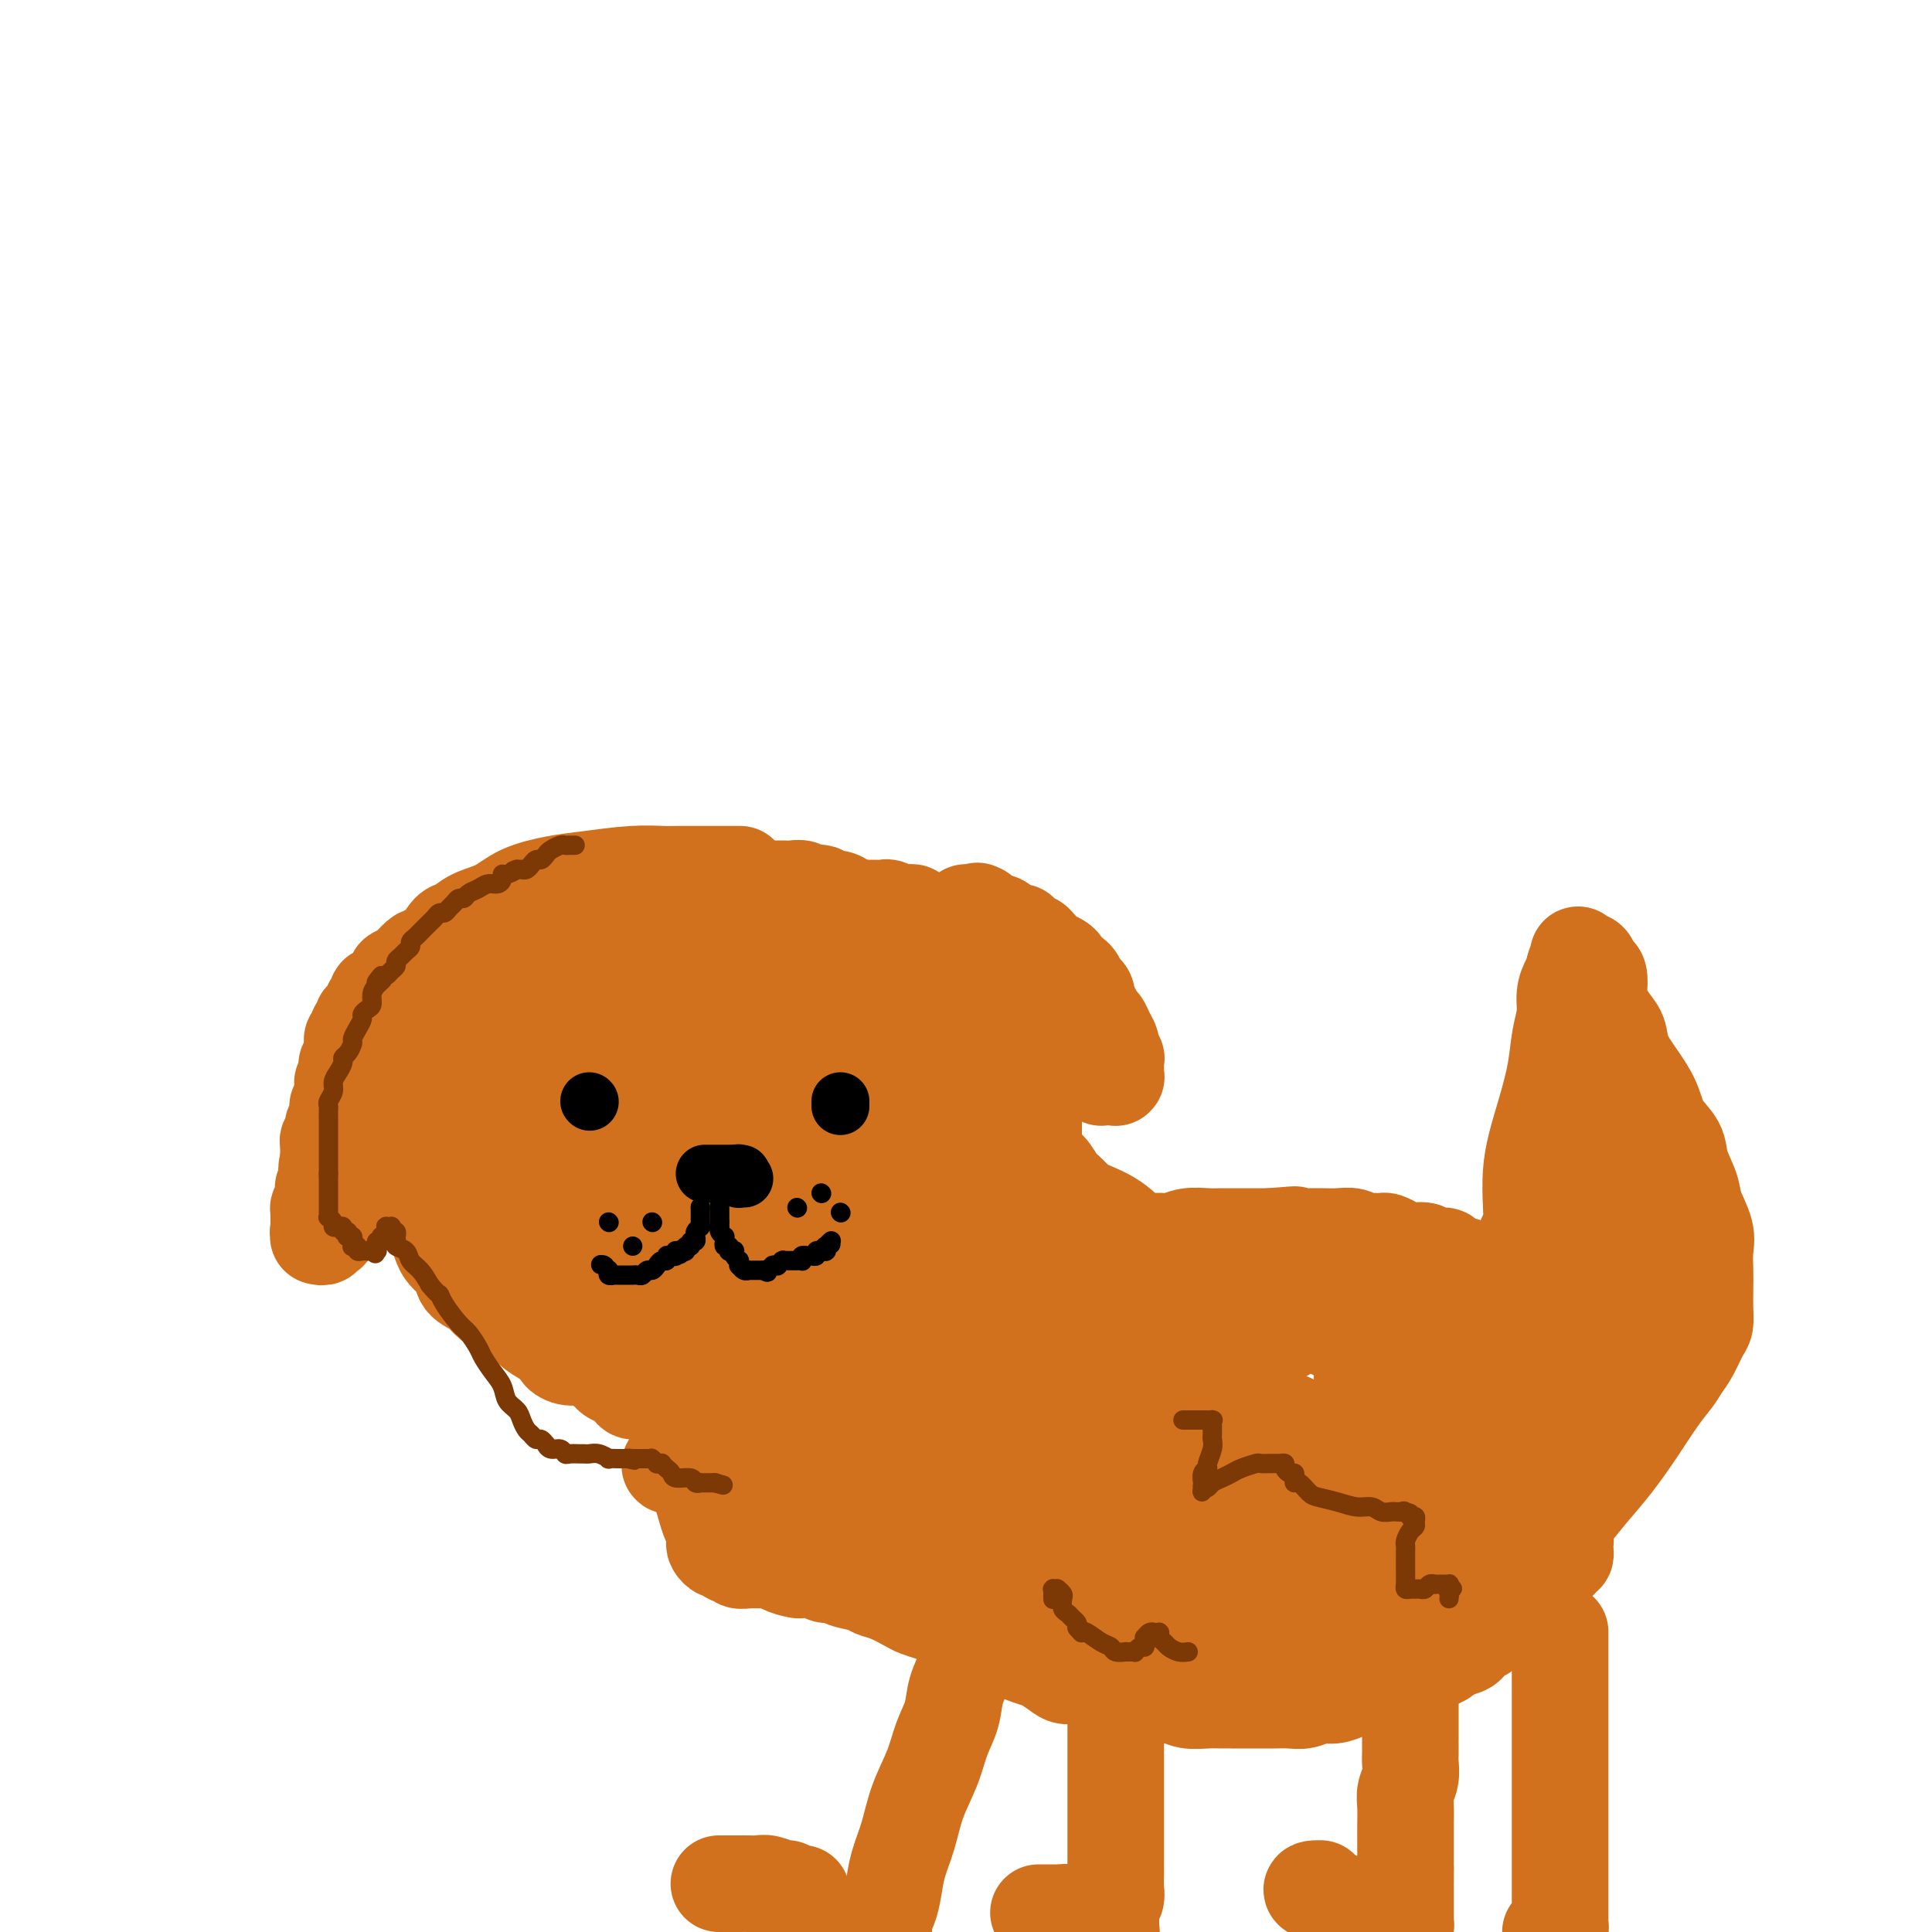 <svg viewBox='0 0 400 400' version='1.1' xmlns='http://www.w3.org/2000/svg' xmlns:xlink='http://www.w3.org/1999/xlink'><g fill='none' stroke='#D2711D' stroke-width='20' stroke-linecap='round' stroke-linejoin='round'><path d='M153,181c-0.070,-0.000 -0.141,-0.000 0,0c0.141,0.000 0.493,0.000 0,0c-0.493,-0.000 -1.832,-0.001 -3,0c-1.168,0.001 -2.166,0.003 -4,0c-1.834,-0.003 -4.504,-0.013 -6,0c-1.496,0.013 -1.817,0.047 -3,0c-1.183,-0.047 -3.228,-0.174 -6,0c-2.772,0.174 -6.272,0.651 -9,1c-2.728,0.349 -4.684,0.570 -7,1c-2.316,0.430 -4.990,1.069 -7,2c-2.010,0.931 -3.354,2.155 -5,3c-1.646,0.845 -3.594,1.311 -5,2c-1.406,0.689 -2.271,1.601 -3,2c-0.729,0.399 -1.322,0.286 -2,1c-0.678,0.714 -1.439,2.255 -2,3c-0.561,0.745 -0.920,0.693 -1,1c-0.080,0.307 0.119,0.972 0,2c-0.119,1.028 -0.558,2.420 -1,3c-0.442,0.580 -0.888,0.348 -1,1c-0.112,0.652 0.111,2.186 0,3c-0.111,0.814 -0.555,0.907 -1,1'/><path d='M87,207c-0.635,2.106 -0.223,1.872 0,2c0.223,0.128 0.256,0.617 0,1c-0.256,0.383 -0.801,0.661 -1,1c-0.199,0.339 -0.054,0.738 0,1c0.054,0.262 0.015,0.385 0,1c-0.015,0.615 -0.008,1.722 0,2c0.008,0.278 0.016,-0.274 0,0c-0.016,0.274 -0.057,1.372 0,2c0.057,0.628 0.211,0.786 0,1c-0.211,0.214 -0.789,0.484 -1,1c-0.211,0.516 -0.057,1.279 0,2c0.057,0.721 0.015,1.401 0,2c-0.015,0.599 -0.004,1.118 0,2c0.004,0.882 0.001,2.126 0,3c-0.001,0.874 -0.001,1.377 0,2c0.001,0.623 0.004,1.365 0,2c-0.004,0.635 -0.014,1.162 0,2c0.014,0.838 0.052,1.986 0,3c-0.052,1.014 -0.195,1.892 0,3c0.195,1.108 0.729,2.445 1,4c0.271,1.555 0.280,3.326 1,5c0.720,1.674 2.150,3.249 3,5c0.850,1.751 1.119,3.676 2,5c0.881,1.324 2.375,2.047 3,3c0.625,0.953 0.383,2.137 1,3c0.617,0.863 2.094,1.404 3,2c0.906,0.596 1.243,1.248 2,2c0.757,0.752 1.935,1.604 3,2c1.065,0.396 2.018,0.337 3,1c0.982,0.663 1.995,2.046 3,3c1.005,0.954 2.003,1.477 3,2'/><path d='M113,277c3.231,2.471 2.809,2.648 3,3c0.191,0.352 0.995,0.879 2,1c1.005,0.121 2.211,-0.164 3,0c0.789,0.164 1.161,0.777 2,1c0.839,0.223 2.146,0.057 3,0c0.854,-0.057 1.256,-0.006 2,0c0.744,0.006 1.830,-0.034 3,0c1.170,0.034 2.425,0.142 4,0c1.575,-0.142 3.472,-0.533 5,-1c1.528,-0.467 2.688,-1.009 4,-2c1.312,-0.991 2.776,-2.430 4,-3c1.224,-0.570 2.208,-0.272 3,-1c0.792,-0.728 1.391,-2.483 2,-3c0.609,-0.517 1.227,0.205 2,0c0.773,-0.205 1.701,-1.338 2,-2c0.299,-0.662 -0.032,-0.852 0,-1c0.032,-0.148 0.428,-0.252 1,-1c0.572,-0.748 1.319,-2.140 2,-3c0.681,-0.860 1.296,-1.189 2,-2c0.704,-0.811 1.498,-2.104 2,-3c0.502,-0.896 0.711,-1.396 1,-2c0.289,-0.604 0.659,-1.311 1,-2c0.341,-0.689 0.654,-1.362 1,-2c0.346,-0.638 0.726,-1.243 1,-2c0.274,-0.757 0.441,-1.665 1,-3c0.559,-1.335 1.508,-3.098 2,-5c0.492,-1.902 0.527,-3.943 1,-6c0.473,-2.057 1.385,-4.129 2,-6c0.615,-1.871 0.935,-3.542 1,-5c0.065,-1.458 -0.124,-2.702 0,-4c0.124,-1.298 0.562,-2.649 1,-4'/><path d='M176,219c0.757,-4.025 0.148,-1.588 0,-1c-0.148,0.588 0.164,-0.671 0,-1c-0.164,-0.329 -0.803,0.274 -1,0c-0.197,-0.274 0.049,-1.424 0,-2c-0.049,-0.576 -0.394,-0.579 -1,-1c-0.606,-0.421 -1.472,-1.262 -2,-2c-0.528,-0.738 -0.719,-1.374 -1,-2c-0.281,-0.626 -0.654,-1.243 -1,-2c-0.346,-0.757 -0.665,-1.656 -1,-2c-0.335,-0.344 -0.684,-0.134 -1,0c-0.316,0.134 -0.598,0.192 -1,0c-0.402,-0.192 -0.925,-0.634 -1,-1c-0.075,-0.366 0.298,-0.657 0,-1c-0.298,-0.343 -1.266,-0.738 -2,-1c-0.734,-0.262 -1.235,-0.392 -2,-1c-0.765,-0.608 -1.795,-1.693 -3,-3c-1.205,-1.307 -2.585,-2.836 -4,-4c-1.415,-1.164 -2.867,-1.962 -4,-3c-1.133,-1.038 -1.949,-2.317 -3,-3c-1.051,-0.683 -2.338,-0.772 -3,-1c-0.662,-0.228 -0.699,-0.597 -1,-1c-0.301,-0.403 -0.865,-0.840 -1,-1c-0.135,-0.160 0.160,-0.043 0,0c-0.160,0.043 -0.775,0.011 -1,0c-0.225,-0.011 -0.061,-0.003 0,0c0.061,0.003 0.017,0.001 0,0c-0.017,-0.001 -0.009,-0.000 0,0'/><path d='M142,186c-3.713,-3.011 -0.995,-1.539 0,-1c0.995,0.539 0.267,0.144 0,0c-0.267,-0.144 -0.072,-0.039 0,0c0.072,0.039 0.022,0.010 0,0c-0.022,-0.010 -0.017,-0.003 0,0c0.017,0.003 0.045,-0.000 0,0c-0.045,0.000 -0.162,0.003 0,0c0.162,-0.003 0.603,-0.011 1,0c0.397,0.011 0.749,0.040 1,0c0.251,-0.040 0.402,-0.150 1,0c0.598,0.150 1.643,0.561 2,1c0.357,0.439 0.028,0.906 1,1c0.972,0.094 3.247,-0.185 5,0c1.753,0.185 2.984,0.835 4,1c1.016,0.165 1.816,-0.153 3,0c1.184,0.153 2.752,0.777 4,1c1.248,0.223 2.176,0.045 3,0c0.824,-0.045 1.545,0.045 2,0c0.455,-0.045 0.646,-0.223 1,0c0.354,0.223 0.872,0.847 1,1c0.128,0.153 -0.134,-0.165 0,0c0.134,0.165 0.665,0.814 1,1c0.335,0.186 0.474,-0.092 1,0c0.526,0.092 1.437,0.553 2,1c0.563,0.447 0.776,0.880 1,1c0.224,0.120 0.459,-0.075 1,0c0.541,0.075 1.388,0.418 2,1c0.612,0.582 0.989,1.403 1,2c0.011,0.597 -0.343,0.968 0,1c0.343,0.032 1.384,-0.277 2,0c0.616,0.277 0.808,1.138 1,2'/><path d='M183,199c2.254,1.646 1.389,0.761 1,1c-0.389,0.239 -0.300,1.604 0,2c0.300,0.396 0.813,-0.175 1,0c0.187,0.175 0.050,1.098 0,2c-0.050,0.902 -0.013,1.784 0,2c0.013,0.216 0.004,-0.233 0,0c-0.004,0.233 -0.001,1.146 0,2c0.001,0.854 0.000,1.647 0,2c-0.000,0.353 0.000,0.266 0,1c-0.000,0.734 -0.000,2.290 0,3c0.000,0.710 0.001,0.574 0,1c-0.001,0.426 -0.004,1.414 0,2c0.004,0.586 0.015,0.771 0,1c-0.015,0.229 -0.056,0.502 0,1c0.056,0.498 0.208,1.222 0,2c-0.208,0.778 -0.776,1.612 -1,2c-0.224,0.388 -0.102,0.330 0,1c0.102,0.670 0.186,2.066 0,3c-0.186,0.934 -0.642,1.405 -1,2c-0.358,0.595 -0.617,1.314 -1,2c-0.383,0.686 -0.891,1.339 -1,2c-0.109,0.661 0.179,1.331 0,2c-0.179,0.669 -0.825,1.337 -1,2c-0.175,0.663 0.122,1.322 0,2c-0.122,0.678 -0.662,1.374 -1,2c-0.338,0.626 -0.475,1.182 -1,2c-0.525,0.818 -1.440,1.900 -2,3c-0.560,1.100 -0.766,2.219 -1,3c-0.234,0.781 -0.495,1.223 -1,2c-0.505,0.777 -1.252,1.888 -2,3'/><path d='M172,254c-2.431,5.034 -2.510,4.119 -3,4c-0.490,-0.119 -1.392,0.559 -2,1c-0.608,0.441 -0.923,0.643 -1,1c-0.077,0.357 0.082,0.867 0,1c-0.082,0.133 -0.406,-0.110 -1,0c-0.594,0.110 -1.459,0.572 -2,1c-0.541,0.428 -0.759,0.822 -1,1c-0.241,0.178 -0.506,0.142 -1,0c-0.494,-0.142 -1.215,-0.389 -2,0c-0.785,0.389 -1.632,1.414 -2,2c-0.368,0.586 -0.258,0.731 -1,1c-0.742,0.269 -2.338,0.661 -3,1c-0.662,0.339 -0.390,0.627 -1,1c-0.610,0.373 -2.101,0.833 -3,1c-0.899,0.167 -1.207,0.041 -2,0c-0.793,-0.041 -2.070,0.004 -3,0c-0.930,-0.004 -1.513,-0.056 -2,0c-0.487,0.056 -0.878,0.222 -2,0c-1.122,-0.222 -2.975,-0.830 -4,-1c-1.025,-0.170 -1.223,0.099 -2,0c-0.777,-0.099 -2.132,-0.565 -3,-1c-0.868,-0.435 -1.248,-0.839 -2,-1c-0.752,-0.161 -1.876,-0.081 -3,0'/><path d='M126,266c-3.558,-3.157 -0.953,-9.551 0,-12c0.953,-2.449 0.255,-0.955 0,-2c-0.255,-1.045 -0.068,-4.629 0,-7c0.068,-2.371 0.018,-3.530 0,-5c-0.018,-1.470 -0.005,-3.252 0,-5c0.005,-1.748 0.001,-3.461 0,-5c-0.001,-1.539 -0.000,-2.902 0,-4c0.000,-1.098 0.000,-1.929 0,-3c-0.000,-1.071 -0.000,-2.381 0,-3c0.000,-0.619 0.000,-0.546 0,-1c-0.000,-0.454 -0.000,-1.435 0,-2c0.000,-0.565 0.000,-0.716 0,-1c-0.000,-0.284 -0.000,-0.702 0,-1c0.000,-0.298 0.000,-0.475 0,-1c-0.000,-0.525 -0.001,-1.397 0,-2c0.001,-0.603 0.004,-0.936 0,-1c-0.004,-0.064 -0.015,0.142 0,0c0.015,-0.142 0.055,-0.630 0,-1c-0.055,-0.370 -0.207,-0.620 0,-1c0.207,-0.380 0.772,-0.890 1,-1c0.228,-0.110 0.118,0.181 0,0c-0.118,-0.181 -0.243,-0.834 0,-1c0.243,-0.166 0.853,0.156 1,0c0.147,-0.156 -0.171,-0.790 0,-1c0.171,-0.210 0.830,0.003 1,0c0.170,-0.003 -0.151,-0.222 0,0c0.151,0.222 0.772,0.884 1,1c0.228,0.116 0.061,-0.315 0,0c-0.061,0.315 -0.018,1.376 0,2c0.018,0.624 0.009,0.812 0,1'/><path d='M130,210c0.162,0.912 0.069,1.191 0,2c-0.069,0.809 -0.112,2.149 0,3c0.112,0.851 0.381,1.213 0,2c-0.381,0.787 -1.412,1.998 -2,4c-0.588,2.002 -0.732,4.793 -1,7c-0.268,2.207 -0.660,3.830 -1,6c-0.340,2.170 -0.627,4.888 -1,7c-0.373,2.112 -0.832,3.618 -1,5c-0.168,1.382 -0.045,2.638 0,4c0.045,1.362 0.011,2.829 0,4c-0.011,1.171 -0.000,2.047 0,3c0.000,0.953 -0.010,1.985 0,3c0.010,1.015 0.041,2.013 0,3c-0.041,0.987 -0.156,1.963 0,3c0.156,1.037 0.581,2.135 1,3c0.419,0.865 0.832,1.497 1,2c0.168,0.503 0.092,0.876 0,1c-0.092,0.124 -0.199,-0.000 0,0c0.199,0.000 0.704,0.125 1,0c0.296,-0.125 0.382,-0.500 1,-1c0.618,-0.500 1.768,-1.126 3,-2c1.232,-0.874 2.545,-1.995 4,-3c1.455,-1.005 3.052,-1.892 5,-3c1.948,-1.108 4.248,-2.437 6,-4c1.752,-1.563 2.957,-3.362 4,-5c1.043,-1.638 1.926,-3.116 3,-5c1.074,-1.884 2.339,-4.175 3,-6c0.661,-1.825 0.716,-3.184 1,-5c0.284,-1.816 0.795,-4.090 1,-6c0.205,-1.910 0.102,-3.455 0,-5'/><path d='M158,227c0.354,-4.121 0.239,-6.425 0,-8c-0.239,-1.575 -0.604,-2.423 -1,-3c-0.396,-0.577 -0.824,-0.883 -1,-1c-0.176,-0.117 -0.100,-0.043 0,0c0.100,0.043 0.223,0.057 0,0c-0.223,-0.057 -0.792,-0.184 -1,0c-0.208,0.184 -0.055,0.679 0,1c0.055,0.321 0.011,0.467 0,1c-0.011,0.533 0.012,1.454 0,2c-0.012,0.546 -0.060,0.718 0,2c0.060,1.282 0.226,3.675 0,6c-0.226,2.325 -0.845,4.584 -1,7c-0.155,2.416 0.155,4.991 0,7c-0.155,2.009 -0.773,3.453 -1,5c-0.227,1.547 -0.061,3.196 0,4c0.061,0.804 0.016,0.763 0,1c-0.016,0.237 -0.004,0.752 0,1c0.004,0.248 0.001,0.228 0,0c-0.001,-0.228 0.001,-0.665 0,-1c-0.001,-0.335 -0.006,-0.570 0,-1c0.006,-0.430 0.023,-1.057 0,-2c-0.023,-0.943 -0.085,-2.202 0,-4c0.085,-1.798 0.317,-4.135 0,-6c-0.317,-1.865 -1.184,-3.257 -2,-5c-0.816,-1.743 -1.579,-3.838 -2,-5c-0.421,-1.162 -0.498,-1.390 -1,-2c-0.502,-0.610 -1.429,-1.603 -2,-2c-0.571,-0.397 -0.785,-0.199 -1,0'/><path d='M145,224c-1.464,-2.166 -1.123,-0.580 -1,0c0.123,0.580 0.029,0.156 0,0c-0.029,-0.156 0.006,-0.042 0,0c-0.006,0.042 -0.053,0.011 0,0c0.053,-0.011 0.207,-0.004 0,0c-0.207,0.004 -0.773,0.004 -1,0c-0.227,-0.004 -0.113,-0.012 0,0c0.113,0.012 0.227,0.044 0,0c-0.227,-0.044 -0.793,-0.166 -1,0c-0.207,0.166 -0.056,0.618 0,1c0.056,0.382 0.015,0.692 0,1c-0.015,0.308 -0.004,0.614 0,1c0.004,0.386 0.001,0.853 0,1c-0.001,0.147 -0.001,-0.026 0,0c0.001,0.026 0.002,0.253 0,1c-0.002,0.747 -0.008,2.016 0,3c0.008,0.984 0.030,1.682 0,3c-0.030,1.318 -0.113,3.256 0,5c0.113,1.744 0.423,3.293 0,5c-0.423,1.707 -1.577,3.570 -2,5c-0.423,1.430 -0.113,2.426 0,3c0.113,0.574 0.030,0.728 0,1c-0.030,0.272 -0.007,0.664 0,1c0.007,0.336 -0.002,0.615 0,1c0.002,0.385 0.015,0.876 0,1c-0.015,0.124 -0.059,-0.119 0,0c0.059,0.119 0.222,0.599 0,1c-0.222,0.401 -0.829,0.723 -1,1c-0.171,0.277 0.094,0.508 0,1c-0.094,0.492 -0.547,1.246 -1,2'/><path d='M138,262c-0.797,6.417 -0.788,3.461 -1,3c-0.212,-0.461 -0.644,1.575 -1,3c-0.356,1.425 -0.635,2.239 -1,3c-0.365,0.761 -0.816,1.469 -1,2c-0.184,0.531 -0.101,0.883 0,1c0.101,0.117 0.220,-0.003 0,0c-0.220,0.003 -0.780,0.129 -1,0c-0.220,-0.129 -0.100,-0.512 0,-1c0.100,-0.488 0.181,-1.079 0,-2c-0.181,-0.921 -0.624,-2.171 -1,-3c-0.376,-0.829 -0.683,-1.237 -1,-2c-0.317,-0.763 -0.642,-1.880 -1,-3c-0.358,-1.120 -0.748,-2.243 -1,-3c-0.252,-0.757 -0.366,-1.147 -1,-2c-0.634,-0.853 -1.787,-2.169 -2,-3c-0.213,-0.831 0.514,-1.177 0,-2c-0.514,-0.823 -2.270,-2.122 -3,-3c-0.730,-0.878 -0.433,-1.336 -1,-2c-0.567,-0.664 -1.997,-1.536 -3,-2c-1.003,-0.464 -1.579,-0.521 -2,-1c-0.421,-0.479 -0.687,-1.382 -1,-2c-0.313,-0.618 -0.674,-0.953 -1,-1c-0.326,-0.047 -0.616,0.194 -1,0c-0.384,-0.194 -0.862,-0.823 -1,-1c-0.138,-0.177 0.064,0.097 0,0c-0.064,-0.097 -0.395,-0.566 -1,-1c-0.605,-0.434 -1.482,-0.835 -2,-1c-0.518,-0.165 -0.675,-0.096 -1,0c-0.325,0.096 -0.818,0.218 -1,0c-0.182,-0.218 -0.052,-0.777 0,-1c0.052,-0.223 0.026,-0.112 0,0'/><path d='M108,238c-2.260,-1.926 -0.409,-0.742 0,0c0.409,0.742 -0.622,1.042 -1,1c-0.378,-0.042 -0.101,-0.425 0,0c0.101,0.425 0.027,1.657 0,2c-0.027,0.343 -0.007,-0.203 0,0c0.007,0.203 0.002,1.155 0,2c-0.002,0.845 -0.000,1.584 0,2c0.000,0.416 -0.001,0.508 0,1c0.001,0.492 0.004,1.385 0,2c-0.004,0.615 -0.015,0.953 0,1c0.015,0.047 0.057,-0.195 0,0c-0.057,0.195 -0.212,0.829 0,1c0.212,0.171 0.792,-0.121 1,0c0.208,0.121 0.045,0.655 0,1c-0.045,0.345 0.029,0.502 0,1c-0.029,0.498 -0.163,1.339 0,2c0.163,0.661 0.621,1.143 1,2c0.379,0.857 0.679,2.088 1,3c0.321,0.912 0.663,1.505 1,2c0.337,0.495 0.669,0.893 1,2c0.331,1.107 0.662,2.924 1,4c0.338,1.076 0.683,1.413 1,2c0.317,0.587 0.607,1.425 1,2c0.393,0.575 0.890,0.887 1,1c0.110,0.113 -0.166,0.028 0,0c0.166,-0.028 0.773,-0.000 1,0c0.227,0.000 0.075,-0.028 0,0c-0.075,0.028 -0.072,0.110 0,0c0.072,-0.110 0.212,-0.414 0,-1c-0.212,-0.586 -0.775,-1.453 -1,-2c-0.225,-0.547 -0.113,-0.773 0,-1'/><path d='M116,268c-0.025,-0.791 -0.586,-1.268 -1,-2c-0.414,-0.732 -0.679,-1.718 -1,-3c-0.321,-1.282 -0.697,-2.860 -1,-4c-0.303,-1.140 -0.533,-1.843 -1,-3c-0.467,-1.157 -1.171,-2.770 -2,-4c-0.829,-1.230 -1.781,-2.078 -2,-3c-0.219,-0.922 0.296,-1.919 0,-3c-0.296,-1.081 -1.404,-2.248 -2,-3c-0.596,-0.752 -0.681,-1.090 -1,-2c-0.319,-0.910 -0.874,-2.393 -1,-3c-0.126,-0.607 0.176,-0.337 0,-1c-0.176,-0.663 -0.832,-2.258 -1,-3c-0.168,-0.742 0.151,-0.632 0,-1c-0.151,-0.368 -0.773,-1.215 -1,-2c-0.227,-0.785 -0.061,-1.507 0,-2c0.061,-0.493 0.016,-0.758 0,-1c-0.016,-0.242 -0.004,-0.460 0,-1c0.004,-0.540 0.000,-1.402 0,-2c-0.000,-0.598 0.004,-0.934 0,-1c-0.004,-0.066 -0.016,0.137 0,0c0.016,-0.137 0.061,-0.614 0,-1c-0.061,-0.386 -0.226,-0.681 0,-1c0.226,-0.319 0.844,-0.662 1,-1c0.156,-0.338 -0.150,-0.672 0,-1c0.150,-0.328 0.757,-0.649 1,-1c0.243,-0.351 0.120,-0.731 0,-1c-0.120,-0.269 -0.239,-0.426 0,-1c0.239,-0.574 0.837,-1.566 1,-2c0.163,-0.434 -0.110,-0.309 0,-1c0.110,-0.691 0.603,-2.197 1,-3c0.397,-0.803 0.699,-0.901 1,-1'/><path d='M107,210c0.956,-3.581 0.848,-2.034 1,-2c0.152,0.034 0.566,-1.444 1,-2c0.434,-0.556 0.890,-0.190 1,0c0.110,0.190 -0.126,0.205 0,0c0.126,-0.205 0.615,-0.628 1,-1c0.385,-0.372 0.666,-0.692 1,-1c0.334,-0.308 0.722,-0.604 1,-1c0.278,-0.396 0.445,-0.891 1,-1c0.555,-0.109 1.498,0.167 2,0c0.502,-0.167 0.564,-0.777 1,-1c0.436,-0.223 1.247,-0.060 2,0c0.753,0.060 1.449,0.015 2,0c0.551,-0.015 0.959,-0.000 1,0c0.041,0.000 -0.285,-0.015 0,0c0.285,0.015 1.180,0.059 2,0c0.820,-0.059 1.565,-0.222 2,0c0.435,0.222 0.561,0.829 1,1c0.439,0.171 1.193,-0.094 2,0c0.807,0.094 1.669,0.546 2,1c0.331,0.454 0.130,0.910 0,1c-0.130,0.090 -0.190,-0.187 0,0c0.190,0.187 0.631,0.838 1,1c0.369,0.162 0.665,-0.164 1,0c0.335,0.164 0.708,0.817 1,1c0.292,0.183 0.502,-0.106 1,0c0.498,0.106 1.285,0.606 2,1c0.715,0.394 1.356,0.683 2,1c0.644,0.317 1.289,0.662 2,1c0.711,0.338 1.489,0.668 2,1c0.511,0.332 0.756,0.666 1,1'/><path d='M144,211c3.435,1.725 2.024,1.039 2,1c-0.024,-0.039 1.340,0.571 2,1c0.660,0.429 0.614,0.677 1,1c0.386,0.323 1.202,0.720 2,1c0.798,0.280 1.577,0.443 2,1c0.423,0.557 0.491,1.507 1,2c0.509,0.493 1.461,0.528 2,1c0.539,0.472 0.666,1.382 1,2c0.334,0.618 0.874,0.946 1,1c0.126,0.054 -0.162,-0.166 0,0c0.162,0.166 0.776,0.717 1,1c0.224,0.283 0.060,0.298 0,0c-0.060,-0.298 -0.014,-0.908 0,-1c0.014,-0.092 -0.003,0.336 0,0c0.003,-0.336 0.026,-1.434 0,-2c-0.026,-0.566 -0.100,-0.599 0,-1c0.100,-0.401 0.374,-1.172 0,-2c-0.374,-0.828 -1.395,-1.715 -2,-2c-0.605,-0.285 -0.795,0.031 -1,0c-0.205,-0.031 -0.426,-0.408 -1,-1c-0.574,-0.592 -1.501,-1.400 -2,-2c-0.499,-0.600 -0.571,-0.992 -1,-1c-0.429,-0.008 -1.214,0.368 -2,0c-0.786,-0.368 -1.571,-1.478 -2,-2c-0.429,-0.522 -0.500,-0.454 -1,-1c-0.500,-0.546 -1.430,-1.704 -2,-2c-0.570,-0.296 -0.782,0.271 -1,0c-0.218,-0.271 -0.443,-1.381 -1,-2c-0.557,-0.619 -1.445,-0.748 -2,-1c-0.555,-0.252 -0.778,-0.626 -1,-1'/><path d='M140,202c-2.825,-2.273 -0.388,-0.454 0,0c0.388,0.454 -1.272,-0.456 -2,-1c-0.728,-0.544 -0.523,-0.720 -1,-1c-0.477,-0.280 -1.634,-0.663 -2,-1c-0.366,-0.337 0.061,-0.626 0,-1c-0.061,-0.374 -0.608,-0.832 -1,-1c-0.392,-0.168 -0.629,-0.048 -1,0c-0.371,0.048 -0.875,0.022 -1,0c-0.125,-0.022 0.129,-0.040 0,0c-0.129,0.040 -0.642,0.136 -1,0c-0.358,-0.136 -0.563,-0.506 -1,0c-0.437,0.506 -1.108,1.887 -2,3c-0.892,1.113 -2.005,1.959 -3,3c-0.995,1.041 -1.870,2.276 -3,4c-1.130,1.724 -2.513,3.936 -4,6c-1.487,2.064 -3.078,3.982 -4,6c-0.922,2.018 -1.175,4.138 -2,6c-0.825,1.862 -2.221,3.466 -3,5c-0.779,1.534 -0.941,2.997 -1,4c-0.059,1.003 -0.016,1.545 0,2c0.016,0.455 0.004,0.824 0,1c-0.004,0.176 -0.001,0.160 0,0c0.001,-0.160 0.000,-0.464 0,0c-0.000,0.464 0.000,1.697 0,3c-0.000,1.303 -0.001,2.678 0,4c0.001,1.322 0.004,2.593 0,4c-0.004,1.407 -0.015,2.952 0,4c0.015,1.048 0.056,1.601 0,2c-0.056,0.399 -0.207,0.646 0,1c0.207,0.354 0.774,0.815 1,1c0.226,0.185 0.113,0.092 0,0'/><path d='M109,256c0.155,3.449 0.041,1.071 0,0c-0.041,-1.071 -0.011,-0.834 0,-1c0.011,-0.166 0.003,-0.735 0,-1c-0.003,-0.265 0.000,-0.226 0,-1c-0.000,-0.774 -0.004,-2.360 0,-3c0.004,-0.640 0.016,-0.334 0,-1c-0.016,-0.666 -0.060,-2.304 0,-3c0.060,-0.696 0.223,-0.450 0,-1c-0.223,-0.550 -0.833,-1.895 -1,-3c-0.167,-1.105 0.109,-1.968 0,-3c-0.109,-1.032 -0.604,-2.232 -1,-4c-0.396,-1.768 -0.695,-4.102 -1,-6c-0.305,-1.898 -0.618,-3.359 -1,-5c-0.382,-1.641 -0.834,-3.462 -1,-5c-0.166,-1.538 -0.044,-2.794 0,-4c0.044,-1.206 0.012,-2.362 0,-3c-0.012,-0.638 -0.003,-0.760 0,-1c0.003,-0.240 -0.000,-0.600 0,-1c0.000,-0.400 0.004,-0.839 0,-1c-0.004,-0.161 -0.016,-0.043 0,0c0.016,0.043 0.061,0.012 0,0c-0.061,-0.012 -0.228,-0.003 0,0c0.228,0.003 0.850,0.001 1,0c0.150,-0.001 -0.171,-0.000 0,0c0.171,0.000 0.834,0.000 1,0c0.166,-0.000 -0.166,-0.000 0,0c0.166,0.000 0.829,0.000 1,0c0.171,-0.000 -0.150,-0.000 0,0c0.150,0.000 0.771,0.000 1,0c0.229,-0.000 0.065,-0.000 0,0c-0.065,0.000 -0.033,0.000 0,0'/><path d='M108,209c0.636,0.003 0.226,0.012 0,0c-0.226,-0.012 -0.269,-0.045 0,0c0.269,0.045 0.849,0.168 1,0c0.151,-0.168 -0.129,-0.626 0,-1c0.129,-0.374 0.665,-0.663 1,-1c0.335,-0.337 0.467,-0.721 1,-1c0.533,-0.279 1.467,-0.452 2,-1c0.533,-0.548 0.664,-1.471 1,-2c0.336,-0.529 0.879,-0.663 1,-1c0.121,-0.337 -0.178,-0.875 0,-1c0.178,-0.125 0.832,0.164 1,0c0.168,-0.164 -0.151,-0.780 0,-1c0.151,-0.220 0.773,-0.045 1,0c0.227,0.045 0.061,-0.039 0,0c-0.061,0.039 -0.016,0.203 0,0c0.016,-0.203 0.004,-0.771 0,-1c-0.004,-0.229 0.002,-0.117 0,0c-0.002,0.117 -0.011,0.240 0,0c0.011,-0.240 0.043,-0.842 0,-1c-0.043,-0.158 -0.161,0.126 0,0c0.161,-0.126 0.603,-0.664 1,-1c0.397,-0.336 0.750,-0.470 1,-1c0.250,-0.530 0.396,-1.456 1,-2c0.604,-0.544 1.667,-0.706 2,-1c0.333,-0.294 -0.065,-0.719 0,-1c0.065,-0.281 0.591,-0.419 1,-1c0.409,-0.581 0.701,-1.606 1,-2c0.299,-0.394 0.606,-0.157 1,0c0.394,0.157 0.875,0.235 1,0c0.125,-0.235 -0.107,-0.781 0,-1c0.107,-0.219 0.554,-0.109 1,0'/><path d='M127,188c3.117,-3.189 1.411,-0.662 1,0c-0.411,0.662 0.475,-0.539 1,-1c0.525,-0.461 0.689,-0.180 1,0c0.311,0.180 0.768,0.258 1,0c0.232,-0.258 0.237,-0.853 1,-1c0.763,-0.147 2.283,0.153 3,0c0.717,-0.153 0.630,-0.759 1,-1c0.370,-0.241 1.198,-0.117 2,0c0.802,0.117 1.580,0.228 2,0c0.420,-0.228 0.483,-0.793 1,-1c0.517,-0.207 1.490,-0.055 2,0c0.510,0.055 0.558,0.015 1,0c0.442,-0.015 1.277,-0.004 2,0c0.723,0.004 1.335,0.001 2,0c0.665,-0.001 1.384,-0.000 2,0c0.616,0.000 1.127,-0.000 2,0c0.873,0.000 2.106,0.000 3,0c0.894,-0.000 1.448,-0.001 2,0c0.552,0.001 1.103,0.004 2,0c0.897,-0.004 2.142,-0.015 3,0c0.858,0.015 1.329,0.055 2,0c0.671,-0.055 1.541,-0.207 2,0c0.459,0.207 0.507,0.773 1,1c0.493,0.227 1.431,0.116 2,0c0.569,-0.116 0.767,-0.237 1,0c0.233,0.237 0.499,0.833 1,1c0.501,0.167 1.236,-0.096 2,0c0.764,0.096 1.555,0.552 2,1c0.445,0.448 0.543,0.890 1,1c0.457,0.110 1.273,-0.111 2,0c0.727,0.111 1.363,0.556 2,1'/><path d='M180,189c2.121,0.730 0.425,0.055 0,0c-0.425,-0.055 0.422,0.510 1,1c0.578,0.490 0.886,0.905 1,1c0.114,0.095 0.035,-0.129 0,0c-0.035,0.129 -0.024,0.612 0,1c0.024,0.388 0.063,0.682 0,1c-0.063,0.318 -0.227,0.659 0,1c0.227,0.341 0.845,0.683 1,1c0.155,0.317 -0.155,0.610 0,1c0.155,0.390 0.774,0.878 1,1c0.226,0.122 0.061,-0.122 0,0c-0.061,0.122 -0.016,0.610 0,1c0.016,0.390 0.004,0.683 0,1c-0.004,0.317 -0.001,0.659 0,1c0.001,0.341 0.000,0.683 0,1c-0.000,0.317 0.000,0.609 0,1c-0.000,0.391 -0.001,0.879 0,1c0.001,0.121 0.004,-0.126 0,0c-0.004,0.126 -0.015,0.624 0,1c0.015,0.376 0.056,0.629 0,1c-0.056,0.371 -0.207,0.859 0,1c0.207,0.141 0.774,-0.064 1,0c0.226,0.064 0.112,0.399 0,1c-0.112,0.601 -0.222,1.469 0,2c0.222,0.531 0.778,0.724 1,1c0.222,0.276 0.112,0.635 0,1c-0.112,0.365 -0.226,0.737 0,1c0.226,0.263 0.792,0.417 1,1c0.208,0.583 0.060,1.595 0,2c-0.060,0.405 -0.030,0.202 0,0'/><path d='M187,215c1.309,4.143 1.083,1.499 1,1c-0.083,-0.499 -0.022,1.147 0,2c0.022,0.853 0.006,0.914 0,1c-0.006,0.086 -0.003,0.197 0,1c0.003,0.803 0.004,2.298 0,3c-0.004,0.702 -0.015,0.612 0,1c0.015,0.388 0.057,1.256 0,2c-0.057,0.744 -0.211,1.366 0,2c0.211,0.634 0.789,1.282 1,2c0.211,0.718 0.057,1.506 0,2c-0.057,0.494 -0.015,0.695 0,1c0.015,0.305 0.004,0.716 0,1c-0.004,0.284 -0.001,0.443 0,1c0.001,0.557 0.000,1.514 0,2c-0.000,0.486 -0.000,0.501 0,1c0.000,0.499 -0.000,1.480 0,2c0.000,0.520 0.001,0.577 0,1c-0.001,0.423 -0.004,1.212 0,2c0.004,0.788 0.015,1.574 0,2c-0.015,0.426 -0.057,0.490 0,1c0.057,0.510 0.211,1.464 0,2c-0.211,0.536 -0.788,0.654 -1,1c-0.212,0.346 -0.061,0.920 0,1c0.061,0.080 0.031,-0.334 0,0c-0.031,0.334 -0.064,1.417 0,2c0.064,0.583 0.224,0.667 0,1c-0.224,0.333 -0.833,0.914 -1,1c-0.167,0.086 0.109,-0.323 0,0c-0.109,0.323 -0.603,1.378 -1,2c-0.397,0.622 -0.699,0.811 -1,1'/><path d='M185,257c-0.559,1.863 0.042,1.020 0,1c-0.042,-0.020 -0.729,0.782 -1,1c-0.271,0.218 -0.128,-0.149 0,0c0.128,0.149 0.242,0.814 0,1c-0.242,0.186 -0.838,-0.106 -1,0c-0.162,0.106 0.112,0.610 0,1c-0.112,0.390 -0.608,0.668 -1,1c-0.392,0.332 -0.679,0.720 -1,1c-0.321,0.280 -0.678,0.453 -1,1c-0.322,0.547 -0.611,1.467 -1,2c-0.389,0.533 -0.879,0.678 -1,1c-0.121,0.322 0.126,0.822 0,1c-0.126,0.178 -0.625,0.034 -1,0c-0.375,-0.034 -0.625,0.044 -1,0c-0.375,-0.044 -0.874,-0.208 -1,0c-0.126,0.208 0.120,0.788 0,1c-0.120,0.212 -0.606,0.057 -1,0c-0.394,-0.057 -0.696,-0.015 -1,0c-0.304,0.015 -0.610,0.004 -1,0c-0.390,-0.004 -0.864,-0.001 -1,0c-0.136,0.001 0.065,0.001 0,0c-0.065,-0.001 -0.395,-0.004 -1,0c-0.605,0.004 -1.486,0.016 -2,0c-0.514,-0.016 -0.663,-0.059 -1,0c-0.337,0.059 -0.864,0.219 -1,0c-0.136,-0.219 0.117,-0.818 0,-1c-0.117,-0.182 -0.606,0.053 -1,0c-0.394,-0.053 -0.693,-0.396 -1,-1c-0.307,-0.604 -0.621,-1.470 -1,-2c-0.379,-0.530 -0.823,-0.723 -1,-1c-0.177,-0.277 -0.089,-0.639 0,-1'/><path d='M162,263c-0.429,-1.125 -0.002,-1.437 0,-2c0.002,-0.563 -0.421,-1.375 -1,-2c-0.579,-0.625 -1.314,-1.062 -2,-2c-0.686,-0.938 -1.325,-2.375 -2,-3c-0.675,-0.625 -1.388,-0.436 -2,-1c-0.612,-0.564 -1.123,-1.880 -2,-3c-0.877,-1.120 -2.119,-2.043 -3,-3c-0.881,-0.957 -1.401,-1.948 -2,-3c-0.599,-1.052 -1.278,-2.165 -2,-3c-0.722,-0.835 -1.486,-1.390 -2,-2c-0.514,-0.610 -0.779,-1.273 -1,-2c-0.221,-0.727 -0.398,-1.518 -1,-2c-0.602,-0.482 -1.629,-0.655 -2,-1c-0.371,-0.345 -0.086,-0.862 0,-1c0.086,-0.138 -0.029,0.103 0,0c0.029,-0.103 0.200,-0.548 0,-1c-0.200,-0.452 -0.770,-0.910 -1,-1c-0.230,-0.090 -0.118,0.187 0,0c0.118,-0.187 0.243,-0.839 0,-1c-0.243,-0.161 -0.852,0.169 -1,0c-0.148,-0.169 0.167,-0.837 0,-1c-0.167,-0.163 -0.816,0.178 -1,0c-0.184,-0.178 0.095,-0.875 0,-1c-0.095,-0.125 -0.565,0.321 -1,0c-0.435,-0.321 -0.834,-1.409 -1,-2c-0.166,-0.591 -0.097,-0.686 0,-1c0.097,-0.314 0.222,-0.847 0,-1c-0.222,-0.153 -0.790,0.074 -1,0c-0.210,-0.074 -0.060,-0.450 0,-1c0.060,-0.550 0.030,-1.275 0,-2'/><path d='M134,221c-4.554,-6.691 -1.938,-2.419 -1,-1c0.938,1.419 0.199,-0.016 0,-1c-0.199,-0.984 0.144,-1.518 0,-2c-0.144,-0.482 -0.774,-0.913 -1,-1c-0.226,-0.087 -0.046,0.170 0,0c0.046,-0.170 -0.040,-0.766 0,-1c0.040,-0.234 0.207,-0.104 0,0c-0.207,0.104 -0.786,0.183 -1,0c-0.214,-0.183 -0.061,-0.626 0,-1c0.061,-0.374 0.031,-0.678 0,-1c-0.031,-0.322 -0.064,-0.663 0,-1c0.064,-0.337 0.224,-0.671 0,-1c-0.224,-0.329 -0.833,-0.652 -1,-1c-0.167,-0.348 0.109,-0.722 0,-1c-0.109,-0.278 -0.603,-0.461 -1,-1c-0.397,-0.539 -0.698,-1.436 -1,-2c-0.302,-0.564 -0.605,-0.796 -1,-1c-0.395,-0.204 -0.880,-0.379 -1,-1c-0.120,-0.621 0.127,-1.687 0,-2c-0.127,-0.313 -0.626,0.127 -1,0c-0.374,-0.127 -0.622,-0.823 -1,-1c-0.378,-0.177 -0.885,0.163 -1,0c-0.115,-0.163 0.162,-0.828 0,-1c-0.162,-0.172 -0.764,0.150 -1,0c-0.236,-0.150 -0.105,-0.772 0,-1c0.105,-0.228 0.186,-0.061 0,0c-0.186,0.061 -0.637,0.016 -1,0c-0.363,-0.016 -0.636,-0.004 -1,0c-0.364,0.004 -0.818,0.001 -1,0c-0.182,-0.001 -0.091,-0.001 0,0'/><path d='M119,199c-1.558,-1.148 -0.952,-0.518 -1,0c-0.048,0.518 -0.749,0.923 -1,1c-0.251,0.077 -0.053,-0.175 0,0c0.053,0.175 -0.041,0.778 0,1c0.041,0.222 0.217,0.063 0,0c-0.217,-0.063 -0.828,-0.031 -1,0c-0.172,0.031 0.093,0.061 0,0c-0.093,-0.061 -0.546,-0.212 -1,0c-0.454,0.212 -0.909,0.789 -1,1c-0.091,0.211 0.183,0.056 0,0c-0.183,-0.056 -0.823,-0.014 -1,0c-0.177,0.014 0.107,-0.000 0,0c-0.107,0.000 -0.607,0.015 -1,0c-0.393,-0.015 -0.680,-0.061 -1,0c-0.320,0.061 -0.673,0.227 -1,0c-0.327,-0.227 -0.626,-0.849 -1,-1c-0.374,-0.151 -0.821,0.167 -1,0c-0.179,-0.167 -0.089,-0.819 0,-1c0.089,-0.181 0.178,0.109 0,0c-0.178,-0.109 -0.621,-0.618 -1,-1c-0.379,-0.382 -0.693,-0.638 -1,-1c-0.307,-0.362 -0.607,-0.829 -1,-1c-0.393,-0.171 -0.879,-0.045 -1,0c-0.121,0.045 0.121,0.008 0,0c-0.121,-0.008 -0.607,0.012 -1,0c-0.393,-0.012 -0.694,-0.056 -1,0c-0.306,0.056 -0.618,0.211 -1,0c-0.382,-0.211 -0.834,-0.788 -1,-1c-0.166,-0.212 -0.048,-0.061 0,0c0.048,0.061 0.024,0.030 0,0'/><path d='M100,196c-1.929,-0.924 -1.253,-0.233 -1,0c0.253,0.233 0.083,0.010 0,0c-0.083,-0.010 -0.079,0.193 0,0c0.079,-0.193 0.232,-0.784 0,-1c-0.232,-0.216 -0.849,-0.058 -1,0c-0.151,0.058 0.166,0.016 0,0c-0.166,-0.016 -0.814,-0.004 -1,0c-0.186,0.004 0.091,0.001 0,0c-0.091,-0.001 -0.549,-0.001 -1,0c-0.451,0.001 -0.894,0.004 -1,0c-0.106,-0.004 0.125,-0.016 0,0c-0.125,0.016 -0.607,0.061 -1,0c-0.393,-0.061 -0.697,-0.226 -1,0c-0.303,0.226 -0.606,0.844 -1,1c-0.394,0.156 -0.880,-0.151 -1,0c-0.120,0.151 0.126,0.759 0,1c-0.126,0.241 -0.625,0.116 -1,0c-0.375,-0.116 -0.626,-0.224 -1,0c-0.374,0.224 -0.871,0.778 -1,1c-0.129,0.222 0.109,0.111 0,0c-0.109,-0.111 -0.564,-0.222 -1,0c-0.436,0.222 -0.853,0.778 -1,1c-0.147,0.222 -0.024,0.111 0,0c0.024,-0.111 -0.050,-0.222 0,0c0.050,0.222 0.223,0.778 0,1c-0.223,0.222 -0.844,0.111 -1,0c-0.156,-0.111 0.151,-0.223 0,0c-0.151,0.223 -0.762,0.781 -1,1c-0.238,0.219 -0.102,0.097 0,0c0.102,-0.097 0.172,-0.171 0,0c-0.172,0.171 -0.586,0.585 -1,1'/><path d='M83,202c-1.254,0.929 -0.389,0.252 0,0c0.389,-0.252 0.301,-0.078 0,0c-0.301,0.078 -0.815,0.059 -1,0c-0.185,-0.059 -0.039,-0.156 0,0c0.039,0.156 -0.027,0.567 0,1c0.027,0.433 0.148,0.887 0,1c-0.148,0.113 -0.566,-0.114 -1,0c-0.434,0.114 -0.886,0.569 -1,1c-0.114,0.431 0.109,0.836 0,1c-0.109,0.164 -0.551,0.085 -1,0c-0.449,-0.085 -0.904,-0.178 -1,0c-0.096,0.178 0.168,0.626 0,1c-0.168,0.374 -0.767,0.674 -1,1c-0.233,0.326 -0.100,0.679 0,1c0.100,0.321 0.167,0.611 0,1c-0.167,0.389 -0.566,0.878 -1,1c-0.434,0.122 -0.901,-0.121 -1,0c-0.099,0.121 0.171,0.607 0,1c-0.171,0.393 -0.782,0.693 -1,1c-0.218,0.307 -0.044,0.622 0,1c0.044,0.378 -0.041,0.818 0,1c0.041,0.182 0.207,0.105 0,0c-0.207,-0.105 -0.788,-0.239 -1,0c-0.212,0.239 -0.057,0.851 0,1c0.057,0.149 0.015,-0.167 0,0c-0.015,0.167 -0.004,0.815 0,1c0.004,0.185 0.001,-0.094 0,0c-0.001,0.094 -0.000,0.561 0,1c0.000,0.439 0.000,0.849 0,1c-0.000,0.151 -0.000,0.043 0,0c0.000,-0.043 0.000,-0.022 0,0'/><path d='M73,219c-1.774,2.793 -1.208,1.274 -1,1c0.208,-0.274 0.057,0.696 0,1c-0.057,0.304 -0.019,-0.058 0,0c0.019,0.058 0.019,0.538 0,1c-0.019,0.462 -0.058,0.908 0,1c0.058,0.092 0.212,-0.169 0,0c-0.212,0.169 -0.789,0.767 -1,1c-0.211,0.233 -0.057,0.100 0,0c0.057,-0.100 0.015,-0.168 0,0c-0.015,0.168 -0.004,0.571 0,1c0.004,0.429 0.002,0.884 0,1c-0.002,0.116 -0.004,-0.109 0,0c0.004,0.109 0.015,0.550 0,1c-0.015,0.450 -0.057,0.908 0,1c0.057,0.092 0.211,-0.183 0,0c-0.211,0.183 -0.788,0.822 -1,1c-0.212,0.178 -0.061,-0.107 0,0c0.061,0.107 0.030,0.606 0,1c-0.030,0.394 -0.061,0.683 0,1c0.061,0.317 0.214,0.663 0,1c-0.214,0.337 -0.793,0.663 -1,1c-0.207,0.337 -0.041,0.683 0,1c0.041,0.317 -0.041,0.606 0,1c0.041,0.394 0.207,0.893 0,1c-0.207,0.107 -0.788,-0.179 -1,0c-0.212,0.179 -0.057,0.822 0,1c0.057,0.178 0.015,-0.110 0,0c-0.015,0.110 -0.004,0.617 0,1c0.004,0.383 0.001,0.642 0,1c-0.001,0.358 -0.000,0.817 0,1c0.000,0.183 0.000,0.092 0,0'/><path d='M68,240c-0.774,3.472 -0.207,1.652 0,1c0.207,-0.652 0.056,-0.137 0,0c-0.056,0.137 -0.015,-0.104 0,0c0.015,0.104 0.004,0.554 0,1c-0.004,0.446 -0.001,0.889 0,1c0.001,0.111 0.001,-0.110 0,0c-0.001,0.110 -0.004,0.552 0,1c0.004,0.448 0.015,0.904 0,1c-0.015,0.096 -0.057,-0.166 0,0c0.057,0.166 0.211,0.761 0,1c-0.211,0.239 -0.789,0.120 -1,0c-0.211,-0.120 -0.057,-0.243 0,0c0.057,0.243 0.015,0.853 0,1c-0.015,0.147 -0.004,-0.167 0,0c0.004,0.167 0.001,0.815 0,1c-0.001,0.185 0.001,-0.094 0,0c-0.001,0.094 -0.004,0.560 0,1c0.004,0.440 0.015,0.853 0,1c-0.015,0.147 -0.057,0.029 0,0c0.057,-0.029 0.211,0.031 0,0c-0.211,-0.031 -0.789,-0.151 -1,0c-0.211,0.151 -0.057,0.575 0,1c0.057,0.425 0.015,0.850 0,1c-0.015,0.150 -0.004,0.025 0,0c0.004,-0.025 0.001,0.050 0,0c-0.001,-0.050 -0.000,-0.224 0,0c0.000,0.224 0.000,0.844 0,1c-0.000,0.156 -0.000,-0.154 0,0c0.000,0.154 0.000,0.772 0,1c-0.000,0.228 -0.000,0.065 0,0c0.000,-0.065 0.000,-0.033 0,0'/><path d='M66,254c-0.309,2.178 -0.083,0.622 0,0c0.083,-0.622 0.022,-0.310 0,0c-0.022,0.310 -0.006,0.619 0,1c0.006,0.381 0.002,0.834 0,1c-0.002,0.166 -0.002,0.044 0,0c0.002,-0.044 0.004,-0.011 0,0c-0.004,0.011 -0.016,-0.001 0,0c0.016,0.001 0.061,0.014 0,0c-0.061,-0.014 -0.227,-0.055 0,0c0.227,0.055 0.846,0.207 1,0c0.154,-0.207 -0.156,-0.773 0,-1c0.156,-0.227 0.778,-0.114 1,0c0.222,0.114 0.044,0.228 0,0c-0.044,-0.228 0.045,-0.797 0,-1c-0.045,-0.203 -0.223,-0.040 0,0c0.223,0.040 0.848,-0.045 1,0c0.152,0.045 -0.171,0.218 0,0c0.171,-0.218 0.834,-0.828 1,-1c0.166,-0.172 -0.165,0.095 0,0c0.165,-0.095 0.828,-0.551 1,-1c0.172,-0.449 -0.146,-0.890 0,-1c0.146,-0.110 0.756,0.111 1,0c0.244,-0.111 0.122,-0.556 0,-1'/><path d='M72,250c1.155,-0.570 1.041,0.006 1,0c-0.041,-0.006 -0.011,-0.594 0,-1c0.011,-0.406 0.003,-0.629 0,-1c-0.003,-0.371 -0.001,-0.888 0,-1c0.001,-0.112 0.000,0.181 0,0c-0.000,-0.181 -0.000,-0.836 0,-1c0.000,-0.164 0.000,0.163 0,0c-0.000,-0.163 -0.001,-0.817 0,-1c0.001,-0.183 0.004,0.105 0,0c-0.004,-0.105 -0.015,-0.602 0,-1c0.015,-0.398 0.055,-0.699 0,-1c-0.055,-0.301 -0.207,-0.604 0,-1c0.207,-0.396 0.772,-0.885 1,-1c0.228,-0.115 0.118,0.143 0,0c-0.118,-0.143 -0.243,-0.686 0,-1c0.243,-0.314 0.853,-0.399 1,-1c0.147,-0.601 -0.171,-1.719 0,-2c0.171,-0.281 0.830,0.276 1,0c0.170,-0.276 -0.150,-1.383 0,-2c0.150,-0.617 0.771,-0.744 1,-1c0.229,-0.256 0.065,-0.642 0,-1c-0.065,-0.358 -0.032,-0.687 0,-1c0.032,-0.313 0.064,-0.610 0,-1c-0.064,-0.390 -0.223,-0.874 0,-1c0.223,-0.126 0.830,0.107 1,0c0.170,-0.107 -0.095,-0.554 0,-1c0.095,-0.446 0.551,-0.893 1,-1c0.449,-0.107 0.890,0.125 1,0c0.110,-0.125 -0.111,-0.607 0,-1c0.111,-0.393 0.556,-0.696 1,-1'/><path d='M81,226c1.633,-3.909 1.216,-1.682 1,-1c-0.216,0.682 -0.230,-0.182 0,-1c0.230,-0.818 0.706,-1.591 1,-2c0.294,-0.409 0.407,-0.453 1,-1c0.593,-0.547 1.664,-1.596 2,-2c0.336,-0.404 -0.065,-0.164 0,0c0.065,0.164 0.595,0.251 1,0c0.405,-0.251 0.684,-0.841 1,-1c0.316,-0.159 0.669,0.113 1,0c0.331,-0.113 0.640,-0.612 1,-1c0.360,-0.388 0.772,-0.667 1,-1c0.228,-0.333 0.274,-0.722 1,-1c0.726,-0.278 2.134,-0.445 3,-1c0.866,-0.555 1.190,-1.497 2,-2c0.810,-0.503 2.105,-0.568 3,-1c0.895,-0.432 1.391,-1.233 2,-2c0.609,-0.767 1.333,-1.501 2,-2c0.667,-0.499 1.278,-0.765 2,-1c0.722,-0.235 1.557,-0.440 2,-1c0.443,-0.560 0.496,-1.475 1,-2c0.504,-0.525 1.458,-0.662 2,-1c0.542,-0.338 0.670,-0.879 1,-1c0.330,-0.121 0.862,0.179 1,0c0.138,-0.179 -0.117,-0.836 0,-1c0.117,-0.164 0.605,0.166 1,0c0.395,-0.166 0.697,-0.829 1,-1c0.303,-0.171 0.607,0.150 1,0c0.393,-0.150 0.875,-0.771 1,-1c0.125,-0.229 -0.107,-0.065 0,0c0.107,0.065 0.554,0.033 1,0'/><path d='M118,198c5.352,-3.471 2.734,-1.648 2,-1c-0.734,0.648 0.418,0.122 1,0c0.582,-0.122 0.593,0.159 1,0c0.407,-0.159 1.208,-0.760 2,-1c0.792,-0.240 1.573,-0.121 2,0c0.427,0.121 0.498,0.244 1,0c0.502,-0.244 1.434,-0.854 2,-1c0.566,-0.146 0.766,0.171 1,0c0.234,-0.171 0.503,-0.829 1,-1c0.497,-0.171 1.221,0.146 2,0c0.779,-0.146 1.612,-0.756 2,-1c0.388,-0.244 0.331,-0.122 1,0c0.669,0.122 2.063,0.244 3,0c0.937,-0.244 1.417,-0.854 2,-1c0.583,-0.146 1.271,0.171 2,0c0.729,-0.171 1.500,-0.829 2,-1c0.500,-0.171 0.728,0.147 1,0c0.272,-0.147 0.587,-0.757 1,-1c0.413,-0.243 0.924,-0.118 1,0c0.076,0.118 -0.282,0.228 0,0c0.282,-0.228 1.203,-0.793 2,-1c0.797,-0.207 1.471,-0.056 2,0c0.529,0.056 0.915,0.016 1,0c0.085,-0.016 -0.131,-0.008 0,0c0.131,0.008 0.609,0.016 1,0c0.391,-0.016 0.696,-0.057 1,0c0.304,0.057 0.606,0.211 1,0c0.394,-0.211 0.879,-0.789 1,-1c0.121,-0.211 -0.121,-0.057 0,0c0.121,0.057 0.606,0.016 1,0c0.394,-0.016 0.697,-0.008 1,0'/><path d='M159,188c6.473,-1.547 2.157,-0.415 1,0c-1.157,0.415 0.846,0.111 2,0c1.154,-0.111 1.460,-0.030 2,0c0.540,0.030 1.314,0.008 2,0c0.686,-0.008 1.283,-0.002 2,0c0.717,0.002 1.554,0.001 2,0c0.446,-0.001 0.500,-0.000 1,0c0.500,0.000 1.446,0.000 2,0c0.554,-0.000 0.716,0.000 1,0c0.284,-0.000 0.691,-0.000 1,0c0.309,0.000 0.521,0.000 1,0c0.479,-0.000 1.227,-0.001 2,0c0.773,0.001 1.573,0.004 2,0c0.427,-0.004 0.481,-0.015 1,0c0.519,0.015 1.502,0.057 2,0c0.498,-0.057 0.511,-0.211 1,0c0.489,0.211 1.456,0.788 2,1c0.544,0.212 0.667,0.061 1,0c0.333,-0.061 0.878,-0.031 1,0c0.122,0.031 -0.178,0.064 0,0c0.178,-0.064 0.832,-0.223 1,0c0.168,0.223 -0.152,0.829 0,1c0.152,0.171 0.777,-0.094 1,0c0.223,0.094 0.046,0.546 0,1c-0.046,0.454 0.041,0.909 0,1c-0.041,0.091 -0.208,-0.183 0,0c0.208,0.183 0.790,0.822 1,1c0.210,0.178 0.046,-0.107 0,0c-0.046,0.107 0.026,0.606 0,1c-0.026,0.394 -0.150,0.684 0,1c0.150,0.316 0.575,0.658 1,1'/><path d='M192,196c0.704,1.201 0.963,0.704 1,1c0.037,0.296 -0.149,1.386 0,2c0.149,0.614 0.632,0.753 1,1c0.368,0.247 0.621,0.601 1,1c0.379,0.399 0.885,0.843 1,1c0.115,0.157 -0.161,0.027 0,0c0.161,-0.027 0.760,0.048 1,0c0.240,-0.048 0.119,-0.220 0,0c-0.119,0.220 -0.238,0.833 0,1c0.238,0.167 0.834,-0.113 1,0c0.166,0.113 -0.096,0.618 0,1c0.096,0.382 0.552,0.641 1,1c0.448,0.359 0.890,0.817 1,1c0.110,0.183 -0.111,0.090 0,0c0.111,-0.090 0.555,-0.179 1,0c0.445,0.179 0.893,0.625 1,1c0.107,0.375 -0.126,0.678 0,1c0.126,0.322 0.611,0.662 1,1c0.389,0.338 0.682,0.673 1,1c0.318,0.327 0.663,0.646 1,1c0.337,0.354 0.667,0.743 1,1c0.333,0.257 0.667,0.383 1,1c0.333,0.617 0.663,1.724 1,2c0.337,0.276 0.679,-0.280 1,0c0.321,0.280 0.621,1.395 1,2c0.379,0.605 0.837,0.701 1,1c0.163,0.299 0.030,0.801 0,1c-0.030,0.199 0.044,0.095 0,0c-0.044,-0.095 -0.204,-0.179 0,0c0.204,0.179 0.773,0.623 1,1c0.227,0.377 0.114,0.689 0,1'/><path d='M212,221c3.337,3.742 1.679,0.596 1,0c-0.679,-0.596 -0.378,1.356 0,2c0.378,0.644 0.833,-0.021 1,0c0.167,0.021 0.045,0.728 0,1c-0.045,0.272 -0.012,0.111 0,0c0.012,-0.111 0.003,-0.170 0,0c-0.003,0.170 -0.001,0.571 0,1c0.001,0.429 0.000,0.886 0,1c-0.000,0.114 -0.000,-0.114 0,0c0.000,0.114 0.000,0.569 0,1c-0.000,0.431 -0.000,0.836 0,1c0.000,0.164 0.000,0.086 0,0c-0.000,-0.086 -0.000,-0.182 0,0c0.000,0.182 0.000,0.640 0,1c-0.000,0.360 -0.000,0.622 0,1c0.000,0.378 0.000,0.871 0,1c-0.000,0.129 -0.000,-0.105 0,0c0.000,0.105 0.000,0.549 0,1c-0.000,0.451 -0.000,0.908 0,1c0.000,0.092 0.000,-0.183 0,0c-0.000,0.183 -0.000,0.824 0,1c0.000,0.176 0.000,-0.111 0,0c-0.000,0.111 -0.000,0.621 0,1c0.000,0.379 0.000,0.627 0,1c-0.000,0.373 -0.000,0.869 0,1c0.000,0.131 0.000,-0.105 0,0c-0.000,0.105 -0.000,0.549 0,1c0.000,0.451 0.000,0.909 0,1c-0.000,0.091 -0.000,-0.186 0,0c0.000,0.186 0.001,0.834 0,1c-0.001,0.166 -0.004,-0.152 0,0c0.004,0.152 0.016,0.773 0,1c-0.016,0.227 -0.061,0.061 0,0c0.061,-0.061 0.226,-0.016 0,0c-0.226,0.016 -0.844,0.004 -1,0c-0.156,-0.004 0.151,-0.001 0,0c-0.151,0.001 -0.758,0.000 -1,0c-0.242,-0.000 -0.117,-0.000 0,0c0.117,0.000 0.228,0.000 0,0c-0.228,-0.000 -0.793,-0.000 -1,0c-0.207,0.000 -0.054,0.000 0,0c0.054,-0.000 0.010,-0.000 0,0c-0.010,0.000 0.012,0.000 0,0c-0.012,-0.000 -0.060,-0.000 0,0c0.060,0.000 0.227,0.000 0,0c-0.227,-0.000 -0.849,-0.000 -1,0c-0.151,0.000 0.170,0.001 0,0c-0.170,-0.001 -0.829,-0.004 -1,0c-0.171,0.004 0.147,0.016 0,0c-0.147,-0.016 -0.757,-0.060 -1,0c-0.243,0.060 -0.118,0.224 0,0c0.118,-0.224 0.227,-0.834 0,-1c-0.227,-0.166 -0.792,0.114 -1,0c-0.208,-0.114 -0.060,-0.622 0,-1c0.060,-0.378 0.030,-0.625 0,-1c-0.030,-0.375 -0.061,-0.879 0,-1c0.061,-0.121 0.212,0.139 0,0c-0.212,-0.139 -0.789,-0.677 -1,-1c-0.211,-0.323 -0.057,-0.429 0,-1c0.057,-0.571 0.015,-1.606 0,-2c-0.015,-0.394 -0.004,-0.148 0,0c0.004,0.148 0.001,0.198 0,0c-0.001,-0.198 -0.000,-0.646 0,-1c0.000,-0.354 0.000,-0.616 0,-1c-0.000,-0.384 0.000,-0.891 0,-1c-0.000,-0.109 -0.000,0.181 0,0c0.000,-0.181 0.001,-0.833 0,-1c-0.001,-0.167 -0.004,0.151 0,0c0.004,-0.151 0.015,-0.773 0,-1c-0.015,-0.227 -0.057,-0.061 0,0c0.057,0.061 0.212,0.016 0,0c-0.212,-0.016 -0.793,-0.004 -1,0c-0.207,0.004 -0.042,0.001 0,0c0.042,-0.001 -0.040,-0.000 0,0c0.040,0.000 0.203,0.000 0,0c-0.203,-0.000 -0.771,0.000 -1,0c-0.229,-0.000 -0.118,-0.001 0,0c0.118,0.001 0.241,0.003 0,0c-0.241,-0.003 -0.848,-0.013 -1,0c-0.152,0.013 0.152,0.049 0,0c-0.152,-0.049 -0.759,-0.181 -1,0c-0.241,0.181 -0.116,0.676 0,1c0.116,0.324 0.223,0.476 0,1c-0.223,0.524 -0.777,1.421 -1,2c-0.223,0.579 -0.116,0.841 0,1c0.116,0.159 0.241,0.214 0,1c-0.241,0.786 -0.850,2.304 -1,3c-0.150,0.696 0.157,0.572 0,1c-0.157,0.428 -0.778,1.409 -1,2c-0.222,0.591 -0.044,0.791 0,1c0.044,0.209 -0.044,0.428 0,1c0.044,0.572 0.222,1.499 0,2c-0.222,0.501 -0.843,0.576 -1,1c-0.157,0.424 0.150,1.198 0,2c-0.150,0.802 -0.757,1.634 -1,2c-0.243,0.366 -0.122,0.268 0,1c0.122,0.732 0.244,2.295 0,3c-0.244,0.705 -0.854,0.551 -1,1c-0.146,0.449 0.172,1.500 0,2c-0.172,0.500 -0.835,0.450 -1,1c-0.165,0.550 0.168,1.701 0,2c-0.168,0.299 -0.836,-0.255 -1,0c-0.164,0.255 0.177,1.317 0,2c-0.177,0.683 -0.873,0.985 -1,1c-0.127,0.015 0.316,-0.257 0,1c-0.316,1.257 -1.390,4.043 -2,5c-0.610,0.957 -0.756,0.084 -1,0c-0.244,-0.084 -0.587,0.619 -1,1c-0.413,0.381 -0.896,0.439 -1,1c-0.104,0.561 0.169,1.625 0,2c-0.169,0.375 -0.781,0.061 -1,0c-0.219,-0.061 -0.044,0.131 -1,1c-0.956,0.869 -3.044,2.414 -4,3c-0.956,0.586 -0.781,0.214 -1,0c-0.219,-0.214 -0.831,-0.268 -1,0c-0.169,0.268 0.105,0.860 0,1c-0.105,0.140 -0.591,-0.170 -1,0c-0.409,0.170 -0.743,0.820 -1,1c-0.257,0.180 -0.436,-0.109 -1,0c-0.564,0.109 -1.512,0.617 -2,1c-0.488,0.383 -0.516,0.641 -1,1c-0.484,0.359 -1.425,0.818 -2,1c-0.575,0.182 -0.785,0.086 -1,0c-0.215,-0.086 -0.435,-0.163 -1,0c-0.565,0.163 -1.475,0.565 -2,1c-0.525,0.435 -0.666,0.901 -1,1c-0.334,0.099 -0.863,-0.169 -1,0c-0.137,0.169 0.117,0.776 0,1c-0.117,0.224 -0.605,0.064 -1,0c-0.395,-0.064 -0.696,-0.031 -1,0c-0.304,0.031 -0.610,0.061 -1,0c-0.390,-0.061 -0.864,-0.212 -1,0c-0.136,0.212 0.064,0.789 0,1c-0.064,0.211 -0.394,0.057 -1,0c-0.606,-0.057 -1.490,-0.016 -2,0c-0.510,0.016 -0.647,0.008 -1,0c-0.353,-0.008 -0.922,-0.016 -1,0c-0.078,0.016 0.335,0.056 0,0c-0.335,-0.056 -1.417,-0.207 -2,0c-0.583,0.207 -0.667,0.773 -1,1c-0.333,0.227 -0.916,0.114 -1,0c-0.084,-0.114 0.329,-0.228 0,0c-0.329,0.228 -1.401,0.797 -2,1c-0.599,0.203 -0.724,0.041 -1,0c-0.276,-0.041 -0.703,0.041 -1,0c-0.297,-0.041 -0.465,-0.203 -1,0c-0.535,0.203 -1.439,0.772 -2,1c-0.561,0.228 -0.781,0.114 -1,0'/><path d='M145,288c-3.464,0.619 -1.625,0.166 -1,0c0.625,-0.166 0.034,-0.044 -1,0c-1.034,0.044 -2.511,0.012 -3,0c-0.489,-0.012 0.010,-0.003 0,0c-0.010,0.003 -0.529,0.001 -1,0c-0.471,-0.001 -0.896,-0.000 -1,0c-0.104,0.000 0.112,0.000 0,0c-0.112,-0.000 -0.551,-0.000 -1,0c-0.449,0.000 -0.908,0.000 -1,0c-0.092,-0.000 0.184,-0.000 0,0c-0.184,0.000 -0.827,0.001 -1,0c-0.173,-0.001 0.125,-0.003 0,0c-0.125,0.003 -0.674,0.011 -1,0c-0.326,-0.011 -0.430,-0.040 -1,0c-0.570,0.040 -1.606,0.151 -2,0c-0.394,-0.151 -0.147,-0.562 0,-1c0.147,-0.438 0.194,-0.901 0,-1c-0.194,-0.099 -0.630,0.167 -1,0c-0.370,-0.167 -0.673,-0.765 -1,-1c-0.327,-0.235 -0.679,-0.105 -1,0c-0.321,0.105 -0.611,0.187 -1,0c-0.389,-0.187 -0.878,-0.642 -1,-1c-0.122,-0.358 0.123,-0.618 0,-1c-0.123,-0.382 -0.613,-0.886 -1,-1c-0.387,-0.114 -0.671,0.163 -1,0c-0.329,-0.163 -0.704,-0.765 -1,-1c-0.296,-0.235 -0.513,-0.105 -1,0c-0.487,0.105 -1.244,0.183 -2,0c-0.756,-0.183 -1.511,-0.626 -2,-1c-0.489,-0.374 -0.711,-0.678 -1,-1c-0.289,-0.322 -0.644,-0.661 -1,-1'/><path d='M116,278c-2.547,-1.710 -1.415,-0.984 -1,-1c0.415,-0.016 0.111,-0.775 0,-1c-0.111,-0.225 -0.030,0.083 0,0c0.030,-0.083 0.008,-0.558 0,-1c-0.008,-0.442 -0.002,-0.850 0,-1c0.002,-0.150 0.001,-0.043 0,0c-0.001,0.043 -0.000,0.021 0,0'/><path d='M197,263c-0.027,-0.000 -0.053,-0.000 0,0c0.053,0.000 0.186,0.000 0,0c-0.186,-0.000 -0.691,-0.000 0,0c0.691,0.000 2.579,0.000 4,0c1.421,-0.000 2.375,-0.000 4,0c1.625,0.000 3.919,0.000 6,0c2.081,-0.000 3.947,-0.001 6,0c2.053,0.001 4.293,0.004 6,0c1.707,-0.004 2.880,-0.016 4,0c1.120,0.016 2.185,0.061 3,0c0.815,-0.061 1.380,-0.227 2,0c0.620,0.227 1.296,0.848 2,1c0.704,0.152 1.436,-0.165 2,0c0.564,0.165 0.960,0.814 2,1c1.040,0.186 2.726,-0.090 4,0c1.274,0.090 2.137,0.545 3,1'/><path d='M245,266c7.962,0.626 3.865,0.693 3,1c-0.865,0.307 1.500,0.856 3,1c1.500,0.144 2.135,-0.115 3,0c0.865,0.115 1.960,0.604 3,1c1.040,0.396 2.026,0.697 3,1c0.974,0.303 1.938,0.606 3,1c1.062,0.394 2.224,0.879 3,1c0.776,0.121 1.168,-0.121 2,0c0.832,0.121 2.106,0.606 3,1c0.894,0.394 1.408,0.697 2,1c0.592,0.303 1.263,0.606 2,1c0.737,0.394 1.541,0.878 2,1c0.459,0.122 0.575,-0.117 1,0c0.425,0.117 1.161,0.591 2,1c0.839,0.409 1.783,0.754 2,1c0.217,0.246 -0.292,0.395 0,1c0.292,0.605 1.387,1.667 2,2c0.613,0.333 0.745,-0.065 1,0c0.255,0.065 0.632,0.591 1,1c0.368,0.409 0.725,0.701 1,1c0.275,0.299 0.466,0.605 1,1c0.534,0.395 1.411,0.880 2,1c0.589,0.120 0.890,-0.126 1,0c0.110,0.126 0.030,0.625 0,1c-0.030,0.375 -0.008,0.626 0,1c0.008,0.374 0.002,0.871 0,1c-0.002,0.129 -0.001,-0.110 0,0c0.001,0.110 0.000,0.568 0,1c-0.000,0.432 -0.000,0.838 0,1c0.000,0.162 0.000,0.081 0,0'/><path d='M291,290c1.333,1.823 0.165,0.382 0,0c-0.165,-0.382 0.674,0.297 1,1c0.326,0.703 0.139,1.431 0,2c-0.139,0.569 -0.230,0.978 0,1c0.230,0.022 0.779,-0.345 1,0c0.221,0.345 0.112,1.401 0,2c-0.112,0.599 -0.226,0.742 0,1c0.226,0.258 0.793,0.630 1,1c0.207,0.370 0.056,0.737 0,1c-0.056,0.263 -0.015,0.423 0,1c0.015,0.577 0.004,1.572 0,2c-0.004,0.428 -0.001,0.289 0,1c0.001,0.711 0.000,2.274 0,3c-0.000,0.726 -0.000,0.617 0,1c0.000,0.383 0.001,1.257 0,2c-0.001,0.743 -0.003,1.355 0,2c0.003,0.645 0.012,1.323 0,2c-0.012,0.677 -0.045,1.351 0,2c0.045,0.649 0.170,1.272 0,2c-0.170,0.728 -0.633,1.561 -1,2c-0.367,0.439 -0.637,0.485 -1,1c-0.363,0.515 -0.819,1.499 -1,2c-0.181,0.501 -0.086,0.520 0,1c0.086,0.480 0.163,1.421 0,2c-0.163,0.579 -0.565,0.796 -1,1c-0.435,0.204 -0.904,0.394 -1,1c-0.096,0.606 0.180,1.626 0,2c-0.180,0.374 -0.818,0.101 -1,0c-0.182,-0.101 0.091,-0.029 0,0c-0.091,0.029 -0.545,0.014 -1,0'/><path d='M287,329c-1.019,2.094 -0.065,1.331 0,1c0.065,-0.331 -0.757,-0.228 -1,0c-0.243,0.228 0.094,0.582 0,1c-0.094,0.418 -0.617,0.900 -1,1c-0.383,0.100 -0.625,-0.184 -1,0c-0.375,0.184 -0.884,0.834 -1,1c-0.116,0.166 0.162,-0.152 0,0c-0.162,0.152 -0.765,0.773 -1,1c-0.235,0.227 -0.103,0.061 0,0c0.103,-0.061 0.178,-0.017 0,0c-0.178,0.017 -0.607,0.008 -1,0c-0.393,-0.008 -0.749,-0.016 -1,0c-0.251,0.016 -0.396,0.057 -1,0c-0.604,-0.057 -1.669,-0.211 -2,0c-0.331,0.211 0.070,0.789 0,1c-0.070,0.211 -0.611,0.057 -1,0c-0.389,-0.057 -0.626,-0.015 -1,0c-0.374,0.015 -0.885,0.004 -1,0c-0.115,-0.004 0.166,-0.001 0,0c-0.166,0.001 -0.781,0.000 -1,0c-0.219,-0.000 -0.044,-0.000 0,0c0.044,0.000 -0.044,0.000 0,0c0.044,-0.000 0.219,-0.000 0,0c-0.219,0.000 -0.832,0.000 -1,0c-0.168,-0.000 0.109,-0.001 0,0c-0.109,0.001 -0.604,0.003 -1,0c-0.396,-0.003 -0.694,-0.011 -1,0c-0.306,0.011 -0.621,0.041 -1,0c-0.379,-0.041 -0.823,-0.155 -1,0c-0.177,0.155 -0.089,0.577 0,1'/><path d='M268,336c-2.603,0.311 -2.112,0.087 -2,0c0.112,-0.087 -0.155,-0.037 -1,0c-0.845,0.037 -2.268,0.063 -3,0c-0.732,-0.063 -0.772,-0.213 -1,0c-0.228,0.213 -0.643,0.789 -1,1c-0.357,0.211 -0.654,0.057 -1,0c-0.346,-0.057 -0.740,-0.015 -1,0c-0.260,0.015 -0.384,0.004 -1,0c-0.616,-0.004 -1.723,-0.001 -2,0c-0.277,0.001 0.274,0.000 0,0c-0.274,-0.000 -1.375,-0.000 -2,0c-0.625,0.000 -0.775,0.000 -1,0c-0.225,-0.000 -0.524,-0.000 -1,0c-0.476,0.000 -1.128,0.000 -2,0c-0.872,-0.000 -1.963,-0.000 -3,0c-1.037,0.000 -2.021,0.000 -3,0c-0.979,-0.000 -1.954,-0.000 -3,0c-1.046,0.000 -2.163,0.000 -3,0c-0.837,-0.000 -1.395,-0.000 -2,0c-0.605,0.000 -1.257,0.000 -2,0c-0.743,-0.000 -1.576,-0.000 -2,0c-0.424,0.000 -0.438,0.000 -1,0c-0.562,-0.000 -1.670,-0.000 -2,0c-0.330,0.000 0.119,0.000 0,0c-0.119,-0.000 -0.806,-0.000 -1,0c-0.194,0.000 0.106,0.000 0,0c-0.106,-0.000 -0.616,-0.000 -1,0c-0.384,0.000 -0.642,0.000 -1,0c-0.358,0.000 -0.817,0.000 -1,0c-0.183,0.000 -0.092,0.000 0,0'/><path d='M224,337c-6.774,0.155 -1.708,0.041 0,0c1.708,-0.041 0.060,-0.011 -1,0c-1.060,0.011 -1.530,0.003 -2,0c-0.470,-0.003 -0.938,-0.001 -1,0c-0.062,0.001 0.283,0.000 0,0c-0.283,-0.000 -1.193,-0.000 -2,0c-0.807,0.000 -1.511,0.001 -2,0c-0.489,-0.001 -0.765,-0.004 -1,0c-0.235,0.004 -0.430,0.015 -1,0c-0.570,-0.015 -1.514,-0.057 -2,0c-0.486,0.057 -0.512,0.212 -1,0c-0.488,-0.212 -1.436,-0.793 -2,-1c-0.564,-0.207 -0.743,-0.042 -1,0c-0.257,0.042 -0.593,-0.040 -1,0c-0.407,0.040 -0.887,0.203 -1,0c-0.113,-0.203 0.139,-0.773 0,-1c-0.139,-0.227 -0.670,-0.113 -1,0c-0.330,0.113 -0.460,0.223 -1,0c-0.540,-0.223 -1.492,-0.780 -2,-1c-0.508,-0.220 -0.574,-0.104 -1,0c-0.426,0.104 -1.212,0.196 -2,0c-0.788,-0.196 -1.577,-0.679 -2,-1c-0.423,-0.321 -0.479,-0.481 -1,-1c-0.521,-0.519 -1.506,-1.397 -2,-2c-0.494,-0.603 -0.495,-0.931 -1,-1c-0.505,-0.069 -1.514,0.123 -2,0c-0.486,-0.123 -0.450,-0.559 -1,-1c-0.550,-0.441 -1.687,-0.888 -2,-1c-0.313,-0.112 0.196,0.111 0,0c-0.196,-0.111 -1.098,-0.555 -2,-1'/><path d='M186,326c-2.173,-1.473 -1.106,-1.154 -1,-1c0.106,0.154 -0.750,0.144 -1,0c-0.250,-0.144 0.106,-0.422 0,-1c-0.106,-0.578 -0.675,-1.454 -1,-2c-0.325,-0.546 -0.406,-0.760 -1,-1c-0.594,-0.240 -1.703,-0.506 -2,-1c-0.297,-0.494 0.216,-1.216 0,-2c-0.216,-0.784 -1.161,-1.631 -2,-2c-0.839,-0.369 -1.573,-0.259 -2,-1c-0.427,-0.741 -0.547,-2.334 -1,-3c-0.453,-0.666 -1.238,-0.405 -2,-1c-0.762,-0.595 -1.499,-2.046 -2,-3c-0.501,-0.954 -0.764,-1.411 -1,-2c-0.236,-0.589 -0.445,-1.308 -1,-2c-0.555,-0.692 -1.458,-1.355 -2,-2c-0.542,-0.645 -0.724,-1.271 -1,-2c-0.276,-0.729 -0.646,-1.560 -1,-2c-0.354,-0.440 -0.690,-0.488 -1,-1c-0.310,-0.512 -0.592,-1.486 -1,-2c-0.408,-0.514 -0.940,-0.566 -1,-1c-0.060,-0.434 0.352,-1.250 0,-2c-0.352,-0.750 -1.467,-1.433 -2,-2c-0.533,-0.567 -0.482,-1.017 -1,-2c-0.518,-0.983 -1.603,-2.498 -2,-3c-0.397,-0.502 -0.106,0.009 0,0c0.106,-0.009 0.029,-0.538 0,-1c-0.029,-0.462 -0.008,-0.856 0,-1c0.008,-0.144 0.002,-0.039 0,0c-0.002,0.039 -0.001,0.011 0,0c0.001,-0.011 0.000,-0.006 0,0'/><path d='M157,283c-4.307,-6.652 -0.576,-1.783 1,0c1.576,1.783 0.995,0.478 1,0c0.005,-0.478 0.596,-0.131 1,0c0.404,0.131 0.621,0.045 1,0c0.379,-0.045 0.919,-0.049 1,0c0.081,0.049 -0.296,0.151 0,0c0.296,-0.151 1.264,-0.555 2,-1c0.736,-0.445 1.239,-0.930 2,-1c0.761,-0.070 1.781,0.277 3,0c1.219,-0.277 2.636,-1.177 4,-2c1.364,-0.823 2.675,-1.568 4,-2c1.325,-0.432 2.663,-0.549 4,-1c1.337,-0.451 2.673,-1.234 4,-2c1.327,-0.766 2.646,-1.516 4,-2c1.354,-0.484 2.744,-0.704 4,-1c1.256,-0.296 2.378,-0.668 3,-1c0.622,-0.332 0.744,-0.625 1,-1c0.256,-0.375 0.646,-0.833 1,-1c0.354,-0.167 0.671,-0.044 1,0c0.329,0.044 0.670,0.008 1,0c0.330,-0.008 0.651,0.013 1,0c0.349,-0.013 0.728,-0.060 1,0c0.272,0.060 0.439,0.227 1,0c0.561,-0.227 1.516,-0.849 2,-1c0.484,-0.151 0.496,0.167 1,0c0.504,-0.167 1.501,-0.819 2,-1c0.499,-0.181 0.501,0.109 1,0c0.499,-0.109 1.495,-0.617 2,-1c0.505,-0.383 0.521,-0.642 1,-1c0.479,-0.358 1.423,-0.817 2,-1c0.577,-0.183 0.789,-0.092 1,0'/><path d='M215,263c9.314,-3.050 3.599,-0.677 2,0c-1.599,0.677 0.919,-0.344 2,-1c1.081,-0.656 0.727,-0.946 1,-1c0.273,-0.054 1.173,0.129 2,0c0.827,-0.129 1.580,-0.571 2,-1c0.420,-0.429 0.505,-0.847 1,-1c0.495,-0.153 1.398,-0.041 2,0c0.602,0.041 0.901,0.011 1,0c0.099,-0.011 -0.003,-0.003 0,0c0.003,0.003 0.109,-0.000 0,0c-0.109,0.000 -0.434,0.004 -1,0c-0.566,-0.004 -1.374,-0.015 -2,0c-0.626,0.015 -1.071,0.057 -2,0c-0.929,-0.057 -2.343,-0.211 -3,0c-0.657,0.211 -0.558,0.789 -1,1c-0.442,0.211 -1.427,0.057 -2,0c-0.573,-0.057 -0.735,-0.015 -1,0c-0.265,0.015 -0.634,0.004 -1,0c-0.366,-0.004 -0.731,-0.002 -1,0c-0.269,0.002 -0.444,0.004 -1,0c-0.556,-0.004 -1.492,-0.015 -2,0c-0.508,0.015 -0.586,0.057 -1,0c-0.414,-0.057 -1.162,-0.211 -2,0c-0.838,0.211 -1.766,0.789 -2,1c-0.234,0.211 0.226,0.057 0,0c-0.226,-0.057 -1.138,-0.015 -2,0c-0.862,0.015 -1.675,0.004 -2,0c-0.325,-0.004 -0.163,-0.002 0,0'/><path d='M202,261c-4.253,0.310 -1.884,0.084 -1,0c0.884,-0.084 0.283,-0.027 0,0c-0.283,0.027 -0.246,0.022 0,0c0.246,-0.022 0.703,-0.062 1,0c0.297,0.062 0.435,0.227 1,0c0.565,-0.227 1.558,-0.844 2,-1c0.442,-0.156 0.333,0.150 1,0c0.667,-0.150 2.110,-0.757 3,-1c0.890,-0.243 1.227,-0.121 2,0c0.773,0.121 1.980,0.243 3,0c1.020,-0.243 1.851,-0.850 3,-1c1.149,-0.150 2.615,0.156 4,0c1.385,-0.156 2.687,-0.774 4,-1c1.313,-0.226 2.635,-0.061 4,0c1.365,0.061 2.774,0.017 4,0c1.226,-0.017 2.270,-0.008 3,0c0.730,0.008 1.147,0.016 2,0c0.853,-0.016 2.144,-0.057 3,0c0.856,0.057 1.279,0.211 2,0c0.721,-0.211 1.740,-0.789 3,-1c1.260,-0.211 2.761,-0.057 4,0c1.239,0.057 2.216,0.015 3,0c0.784,-0.015 1.375,-0.004 2,0c0.625,0.004 1.283,0.001 2,0c0.717,-0.001 1.491,-0.000 2,0c0.509,0.000 0.752,0.000 1,0c0.248,-0.000 0.499,-0.000 1,0c0.501,0.000 1.250,0.000 2,0'/><path d='M263,256c9.564,-0.774 2.974,-0.207 1,0c-1.974,0.207 0.667,0.056 2,0c1.333,-0.056 1.358,-0.016 2,0c0.642,0.016 1.901,0.008 3,0c1.099,-0.008 2.037,-0.016 3,0c0.963,0.016 1.950,0.057 3,0c1.050,-0.057 2.164,-0.212 3,0c0.836,0.212 1.393,0.792 2,1c0.607,0.208 1.265,0.045 2,0c0.735,-0.045 1.548,0.027 2,0c0.452,-0.027 0.544,-0.152 1,0c0.456,0.152 1.277,0.581 2,1c0.723,0.419 1.350,0.830 2,1c0.650,0.170 1.325,0.101 2,0c0.675,-0.101 1.350,-0.233 2,0c0.650,0.233 1.273,0.832 2,1c0.727,0.168 1.557,-0.094 2,0c0.443,0.094 0.500,0.546 1,1c0.500,0.454 1.443,0.910 2,1c0.557,0.090 0.728,-0.187 1,0c0.272,0.187 0.646,0.839 1,1c0.354,0.161 0.687,-0.168 1,0c0.313,0.168 0.605,0.831 1,1c0.395,0.169 0.892,-0.158 1,0c0.108,0.158 -0.175,0.800 0,1c0.175,0.200 0.806,-0.043 1,0c0.194,0.043 -0.051,0.372 0,1c0.051,0.628 0.398,1.554 1,2c0.602,0.446 1.458,0.413 2,1c0.542,0.587 0.771,1.793 1,3'/><path d='M312,272c2.211,1.979 1.237,0.925 1,1c-0.237,0.075 0.262,1.277 1,2c0.738,0.723 1.713,0.966 2,1c0.287,0.034 -0.115,-0.141 0,0c0.115,0.141 0.748,0.596 1,1c0.252,0.404 0.124,0.755 0,1c-0.124,0.245 -0.243,0.384 0,1c0.243,0.616 0.850,1.708 1,2c0.150,0.292 -0.156,-0.218 0,0c0.156,0.218 0.773,1.163 1,2c0.227,0.837 0.065,1.566 0,2c-0.065,0.434 -0.032,0.571 0,1c0.032,0.429 0.064,1.148 0,2c-0.064,0.852 -0.223,1.836 0,2c0.223,0.164 0.829,-0.491 1,0c0.171,0.491 -0.094,2.128 0,3c0.094,0.872 0.546,0.979 1,2c0.454,1.021 0.910,2.955 1,5c0.090,2.045 -0.186,4.201 0,6c0.186,1.799 0.834,3.241 1,5c0.166,1.759 -0.151,3.834 0,5c0.151,1.166 0.768,1.422 1,2c0.232,0.578 0.077,1.479 0,2c-0.077,0.521 -0.078,0.661 0,1c0.078,0.339 0.233,0.875 0,1c-0.233,0.125 -0.854,-0.163 -1,0c-0.146,0.163 0.182,0.776 0,1c-0.182,0.224 -0.873,0.060 -1,0c-0.127,-0.060 0.312,-0.016 0,0c-0.312,0.016 -1.375,0.005 -2,0c-0.625,-0.005 -0.813,-0.002 -1,0'/><path d='M319,323c-1.120,0.464 -1.419,0.123 -2,0c-0.581,-0.123 -1.445,-0.029 -2,0c-0.555,0.029 -0.800,-0.007 -1,0c-0.200,0.007 -0.355,0.057 -1,0c-0.645,-0.057 -1.780,-0.222 -3,0c-1.220,0.222 -2.524,0.832 -4,1c-1.476,0.168 -3.123,-0.105 -5,0c-1.877,0.105 -3.985,0.588 -6,1c-2.015,0.412 -3.938,0.754 -6,1c-2.062,0.246 -4.263,0.396 -7,1c-2.737,0.604 -6.012,1.664 -9,2c-2.988,0.336 -5.691,-0.050 -8,0c-2.309,0.050 -4.226,0.535 -6,1c-1.774,0.465 -3.405,0.909 -5,1c-1.595,0.091 -3.154,-0.172 -5,0c-1.846,0.172 -3.979,0.778 -7,1c-3.021,0.222 -6.930,0.059 -9,0c-2.070,-0.059 -2.300,-0.014 -3,0c-0.700,0.014 -1.870,-0.002 -3,0c-1.130,0.002 -2.219,0.023 -3,0c-0.781,-0.023 -1.255,-0.091 -2,0c-0.745,0.091 -1.761,0.341 -3,0c-1.239,-0.341 -2.699,-1.274 -4,-2c-1.301,-0.726 -2.441,-1.246 -4,-2c-1.559,-0.754 -3.535,-1.741 -5,-3c-1.465,-1.259 -2.419,-2.788 -4,-4c-1.581,-1.212 -3.791,-2.106 -6,-3'/><path d='M196,318c-4.621,-2.667 -4.673,-2.335 -6,-3c-1.327,-0.665 -3.930,-2.327 -6,-3c-2.070,-0.673 -3.607,-0.356 -5,-1c-1.393,-0.644 -2.642,-2.250 -4,-3c-1.358,-0.750 -2.825,-0.646 -4,-1c-1.175,-0.354 -2.059,-1.167 -3,-2c-0.941,-0.833 -1.938,-1.687 -3,-2c-1.062,-0.313 -2.187,-0.083 -3,0c-0.813,0.083 -1.314,0.021 -2,0c-0.686,-0.021 -1.557,-0.002 -2,0c-0.443,0.002 -0.458,-0.015 -1,0c-0.542,0.015 -1.610,0.061 -2,0c-0.390,-0.061 -0.101,-0.227 0,0c0.101,0.227 0.013,0.849 0,1c-0.013,0.151 0.048,-0.168 0,0c-0.048,0.168 -0.206,0.822 0,1c0.206,0.178 0.776,-0.121 2,0c1.224,0.121 3.104,0.661 6,1c2.896,0.339 6.809,0.476 12,1c5.191,0.524 11.659,1.434 18,2c6.341,0.566 12.555,0.787 18,1c5.445,0.213 10.121,0.418 14,0c3.879,-0.418 6.963,-1.457 10,-2c3.037,-0.543 6.029,-0.589 8,-1c1.971,-0.411 2.920,-1.187 4,-2c1.080,-0.813 2.289,-1.663 3,-2c0.711,-0.337 0.922,-0.163 1,0c0.078,0.163 0.021,0.313 0,0c-0.021,-0.313 -0.006,-1.089 0,-2c0.006,-0.911 0.003,-1.955 0,-3'/><path d='M251,298c0.159,-2.166 0.056,-5.080 0,-8c-0.056,-2.920 -0.066,-5.847 -1,-9c-0.934,-3.153 -2.791,-6.533 -5,-10c-2.209,-3.467 -4.770,-7.020 -7,-10c-2.230,-2.980 -4.128,-5.387 -6,-7c-1.872,-1.613 -3.717,-2.432 -5,-3c-1.283,-0.568 -2.004,-0.883 -3,-1c-0.996,-0.117 -2.266,-0.035 -3,0c-0.734,0.035 -0.930,0.023 -1,0c-0.070,-0.023 -0.012,-0.056 0,0c0.012,0.056 -0.023,0.202 0,0c0.023,-0.202 0.103,-0.752 1,0c0.897,0.752 2.612,2.807 5,5c2.388,2.193 5.451,4.524 9,7c3.549,2.476 7.586,5.095 11,7c3.414,1.905 6.206,3.095 8,4c1.794,0.905 2.590,1.524 4,2c1.410,0.476 3.432,0.807 5,1c1.568,0.193 2.681,0.246 3,0c0.319,-0.246 -0.155,-0.792 -1,-2c-0.845,-1.208 -2.063,-3.079 -6,-5c-3.937,-1.921 -10.595,-3.892 -17,-6c-6.405,-2.108 -12.556,-4.354 -17,-6c-4.444,-1.646 -7.180,-2.691 -10,-3c-2.820,-0.309 -5.722,0.117 -8,0c-2.278,-0.117 -3.931,-0.779 -5,-1c-1.069,-0.221 -1.554,-0.001 -2,0c-0.446,0.001 -0.851,-0.216 -1,0c-0.149,0.216 -0.040,0.866 0,1c0.040,0.134 0.011,-0.247 0,0c-0.011,0.247 -0.006,1.124 0,2'/><path d='M199,256c0.179,1.041 0.625,2.143 1,3c0.375,0.857 0.679,1.469 2,4c1.321,2.531 3.660,6.982 5,9c1.340,2.018 1.680,1.602 2,2c0.320,0.398 0.619,1.610 1,2c0.381,0.390 0.844,-0.044 1,0c0.156,0.044 0.003,0.564 0,1c-0.003,0.436 0.142,0.789 0,1c-0.142,0.211 -0.573,0.280 -2,1c-1.427,0.720 -3.851,2.091 -6,3c-2.149,0.909 -4.022,1.357 -6,2c-1.978,0.643 -4.060,1.483 -6,2c-1.940,0.517 -3.739,0.713 -5,1c-1.261,0.287 -1.984,0.665 -3,1c-1.016,0.335 -2.325,0.628 -3,1c-0.675,0.372 -0.718,0.822 -1,1c-0.282,0.178 -0.804,0.084 -1,0c-0.196,-0.084 -0.066,-0.159 0,0c0.066,0.159 0.069,0.551 0,1c-0.069,0.449 -0.209,0.956 0,1c0.209,0.044 0.766,-0.376 1,0c0.234,0.376 0.145,1.549 1,2c0.855,0.451 2.656,0.182 4,1c1.344,0.818 2.233,2.723 4,5c1.767,2.277 4.414,4.925 7,7c2.586,2.075 5.113,3.575 7,5c1.887,1.425 3.135,2.774 4,4c0.865,1.226 1.348,2.330 2,3c0.652,0.670 1.472,0.906 2,1c0.528,0.094 0.764,0.047 1,0'/><path d='M211,320c5.190,4.543 1.665,1.402 0,0c-1.665,-1.402 -1.472,-1.064 -2,-2c-0.528,-0.936 -1.779,-3.146 -4,-5c-2.221,-1.854 -5.413,-3.351 -8,-5c-2.587,-1.649 -4.569,-3.449 -7,-5c-2.431,-1.551 -5.312,-2.853 -8,-4c-2.688,-1.147 -5.184,-2.139 -7,-3c-1.816,-0.861 -2.952,-1.590 -4,-2c-1.048,-0.410 -2.009,-0.502 -3,-1c-0.991,-0.498 -2.014,-1.401 -3,-2c-0.986,-0.599 -1.937,-0.892 -3,-1c-1.063,-0.108 -2.238,-0.029 -3,0c-0.762,0.029 -1.111,0.008 -2,0c-0.889,-0.008 -2.319,-0.002 -3,0c-0.681,0.002 -0.612,0.001 -1,0c-0.388,-0.001 -1.231,-0.000 -2,0c-0.769,0.000 -1.463,0.000 -2,0c-0.537,-0.000 -0.917,-0.001 -1,0c-0.083,0.001 0.132,0.003 0,0c-0.132,-0.003 -0.609,-0.012 -1,0c-0.391,0.012 -0.696,0.045 -1,0c-0.304,-0.045 -0.607,-0.166 -1,0c-0.393,0.166 -0.876,0.621 -1,1c-0.124,0.379 0.110,0.683 0,1c-0.110,0.317 -0.565,0.649 -1,1c-0.435,0.351 -0.848,0.723 -1,1c-0.152,0.277 -0.041,0.459 0,1c0.041,0.541 0.012,1.440 0,2c-0.012,0.560 -0.006,0.780 0,1'/><path d='M142,298c-0.435,1.645 -0.022,1.756 0,2c0.022,0.244 -0.345,0.621 0,1c0.345,0.379 1.403,0.758 2,2c0.597,1.242 0.735,3.345 1,5c0.265,1.655 0.659,2.863 1,4c0.341,1.137 0.630,2.204 1,3c0.370,0.796 0.820,1.323 1,2c0.180,0.677 0.090,1.506 0,2c-0.090,0.494 -0.179,0.655 0,1c0.179,0.345 0.627,0.876 1,1c0.373,0.124 0.673,-0.159 1,0c0.327,0.159 0.682,0.761 1,1c0.318,0.239 0.600,0.117 1,0c0.400,-0.117 0.918,-0.227 1,0c0.082,0.227 -0.273,0.793 0,1c0.273,0.207 1.175,0.055 2,0c0.825,-0.055 1.572,-0.015 2,0c0.428,0.015 0.538,0.004 1,0c0.462,-0.004 1.275,-0.001 2,0c0.725,0.001 1.363,0.000 2,0c0.637,-0.000 1.274,-0.000 2,0c0.726,0.000 1.541,0.000 2,0c0.459,-0.000 0.560,-0.000 1,0c0.440,0.000 1.217,0.000 2,0c0.783,-0.000 1.571,-0.000 2,0c0.429,0.000 0.500,0.000 1,0c0.500,-0.000 1.430,-0.000 2,0c0.570,0.000 0.782,0.000 1,0c0.218,-0.000 0.443,-0.000 1,0c0.557,0.000 1.445,0.000 2,0c0.555,-0.000 0.778,-0.000 1,0'/><path d='M179,323c4.725,0.309 2.037,0.083 1,0c-1.037,-0.083 -0.422,-0.022 0,0c0.422,0.022 0.653,0.006 1,0c0.347,-0.006 0.810,-0.002 1,0c0.190,0.002 0.106,0.000 0,0c-0.106,-0.000 -0.235,-0.000 0,0c0.235,0.000 0.836,0.000 1,0c0.164,-0.000 -0.107,-0.000 0,0c0.107,0.000 0.591,0.000 1,0c0.409,-0.000 0.742,-0.000 1,0c0.258,0.000 0.439,0.000 1,0c0.561,-0.000 1.501,-0.000 2,0c0.499,0.000 0.557,0.000 1,0c0.443,-0.000 1.273,-0.000 2,0c0.727,0.000 1.353,0.000 2,0c0.647,-0.000 1.314,-0.000 2,0c0.686,0.000 1.389,0.000 2,0c0.611,-0.000 1.130,-0.000 2,0c0.870,0.000 2.092,0.000 3,0c0.908,-0.000 1.503,-0.000 2,0c0.497,0.000 0.896,0.000 2,0c1.104,-0.000 2.913,-0.000 4,0c1.087,0.000 1.454,0.000 2,0c0.546,-0.000 1.273,0.000 2,0'/><path d='M214,323c5.596,0.000 2.088,0.000 1,0c-1.088,0.000 0.246,0.000 1,0c0.754,-0.000 0.930,0.000 1,0c0.070,0.000 0.035,0.000 0,0'/><path d='M173,303c-0.078,0.019 -0.155,0.039 0,0c0.155,-0.039 0.543,-0.136 1,0c0.457,0.136 0.984,0.504 2,1c1.016,0.496 2.521,1.119 4,2c1.479,0.881 2.933,2.020 5,3c2.067,0.980 4.748,1.799 7,3c2.252,1.201 4.075,2.783 6,4c1.925,1.217 3.950,2.071 6,3c2.050,0.929 4.123,1.935 6,3c1.877,1.065 3.556,2.188 5,3c1.444,0.812 2.651,1.313 4,2c1.349,0.687 2.838,1.561 4,2c1.162,0.439 1.995,0.443 3,1c1.005,0.557 2.182,1.666 3,2c0.818,0.334 1.276,-0.107 2,0c0.724,0.107 1.714,0.761 2,1c0.286,0.239 -0.133,0.064 0,0c0.133,-0.064 0.819,-0.017 1,0c0.181,0.017 -0.144,0.005 0,0c0.144,-0.005 0.755,-0.001 1,0c0.245,0.001 0.122,0.001 0,0'/><path d='M235,333c9.733,4.642 3.065,1.248 1,0c-2.065,-1.248 0.473,-0.349 2,0c1.527,0.349 2.042,0.149 3,0c0.958,-0.149 2.360,-0.246 4,0c1.640,0.246 3.518,0.836 6,1c2.482,0.164 5.569,-0.099 8,0c2.431,0.099 4.206,0.559 6,1c1.794,0.441 3.605,0.861 5,1c1.395,0.139 2.373,-0.005 3,0c0.627,0.005 0.904,0.158 1,0c0.096,-0.158 0.011,-0.626 0,-1c-0.011,-0.374 0.051,-0.655 -1,-1c-1.051,-0.345 -3.215,-0.754 -5,-2c-1.785,-1.246 -3.192,-3.329 -5,-5c-1.808,-1.671 -4.019,-2.931 -6,-4c-1.981,-1.069 -3.732,-1.947 -5,-3c-1.268,-1.053 -2.052,-2.282 -3,-3c-0.948,-0.718 -2.061,-0.924 -3,-1c-0.939,-0.076 -1.703,-0.020 -3,0c-1.297,0.020 -3.128,0.005 -5,0c-1.872,-0.005 -3.786,-0.001 -6,0c-2.214,0.001 -4.728,-0.001 -8,0c-3.272,0.001 -7.302,0.004 -11,0c-3.698,-0.004 -7.063,-0.015 -10,0c-2.937,0.015 -5.444,0.057 -8,0c-2.556,-0.057 -5.159,-0.211 -7,0c-1.841,0.211 -2.919,0.788 -4,1c-1.081,0.212 -2.166,0.061 -3,0c-0.834,-0.061 -1.417,-0.030 -2,0'/><path d='M179,317c-10.608,-0.067 -3.627,-0.735 -1,-1c2.627,-0.265 0.900,-0.126 0,0c-0.900,0.126 -0.973,0.240 -1,0c-0.027,-0.240 -0.008,-0.835 0,-1c0.008,-0.165 0.007,0.099 0,0c-0.007,-0.099 -0.018,-0.563 0,-1c0.018,-0.437 0.065,-0.849 0,-1c-0.065,-0.151 -0.241,-0.041 0,0c0.241,0.041 0.898,0.014 1,0c0.102,-0.014 -0.353,-0.015 0,0c0.353,0.015 1.512,0.045 2,0c0.488,-0.045 0.303,-0.164 1,0c0.697,0.164 2.276,0.610 3,1c0.724,0.390 0.592,0.722 1,1c0.408,0.278 1.356,0.502 2,1c0.644,0.498 0.985,1.269 2,2c1.015,0.731 2.706,1.422 4,2c1.294,0.578 2.192,1.043 4,2c1.808,0.957 4.528,2.406 7,3c2.472,0.594 4.698,0.333 7,1c2.302,0.667 4.682,2.262 7,3c2.318,0.738 4.574,0.617 7,1c2.426,0.383 5.023,1.268 7,2c1.977,0.732 3.335,1.309 5,2c1.665,0.691 3.636,1.494 5,2c1.364,0.506 2.123,0.713 3,1c0.877,0.287 1.874,0.654 3,1c1.126,0.346 2.380,0.670 3,1c0.620,0.330 0.606,0.666 1,1c0.394,0.334 1.197,0.667 2,1'/><path d='M254,341c7.925,2.410 2.739,0.436 2,0c-0.739,-0.436 2.969,0.668 5,1c2.031,0.332 2.387,-0.107 3,0c0.613,0.107 1.485,0.762 2,1c0.515,0.238 0.672,0.061 1,0c0.328,-0.061 0.826,-0.005 1,0c0.174,0.005 0.024,-0.042 0,0c-0.024,0.042 0.077,0.174 0,0c-0.077,-0.174 -0.331,-0.653 -1,-1c-0.669,-0.347 -1.752,-0.563 -3,-1c-1.248,-0.437 -2.661,-1.095 -4,-2c-1.339,-0.905 -2.604,-2.057 -5,-3c-2.396,-0.943 -5.922,-1.675 -9,-3c-3.078,-1.325 -5.709,-3.242 -9,-5c-3.291,-1.758 -7.243,-3.358 -11,-5c-3.757,-1.642 -7.319,-3.324 -11,-5c-3.681,-1.676 -7.482,-3.344 -11,-5c-3.518,-1.656 -6.755,-3.301 -10,-5c-3.245,-1.699 -6.500,-3.453 -9,-5c-2.500,-1.547 -4.245,-2.886 -6,-4c-1.755,-1.114 -3.520,-2.001 -5,-3c-1.480,-0.999 -2.677,-2.110 -4,-3c-1.323,-0.890 -2.774,-1.559 -4,-2c-1.226,-0.441 -2.227,-0.654 -3,-1c-0.773,-0.346 -1.318,-0.825 -2,-1c-0.682,-0.175 -1.502,-0.047 -2,0c-0.498,0.047 -0.672,0.013 -1,0c-0.328,-0.013 -0.808,-0.004 -1,0c-0.192,0.004 -0.096,0.002 0,0'/><path d='M157,289c-17.200,-8.358 -5.201,-2.253 -1,0c4.201,2.253 0.604,0.656 -1,0c-1.604,-0.656 -1.213,-0.369 -1,0c0.213,0.369 0.249,0.820 0,1c-0.249,0.180 -0.784,0.090 -1,0c-0.216,-0.090 -0.115,-0.178 0,0c0.115,0.178 0.242,0.622 0,1c-0.242,0.378 -0.853,0.689 -1,1c-0.147,0.311 0.171,0.622 0,1c-0.171,0.378 -0.830,0.823 -1,1c-0.170,0.177 0.151,0.085 0,0c-0.151,-0.085 -0.772,-0.163 -1,0c-0.228,0.163 -0.061,0.565 0,1c0.061,0.435 0.016,0.901 0,1c-0.016,0.099 -0.004,-0.171 0,0c0.004,0.171 -0.002,0.782 0,1c0.002,0.218 0.011,0.045 0,0c-0.011,-0.045 -0.044,0.040 0,0c0.044,-0.040 0.163,-0.204 0,0c-0.163,0.204 -0.609,0.775 -1,1c-0.391,0.225 -0.725,0.102 -1,0c-0.275,-0.102 -0.489,-0.185 -1,0c-0.511,0.185 -1.318,0.637 -2,1c-0.682,0.363 -1.241,0.637 -2,1c-0.759,0.363 -1.720,0.815 -2,1c-0.280,0.185 0.121,0.102 0,0c-0.121,-0.102 -0.765,-0.223 -1,0c-0.235,0.223 -0.063,0.792 0,1c0.063,0.208 0.017,0.056 0,0c-0.017,-0.056 -0.005,-0.016 0,0c0.005,0.016 0.002,0.008 0,0'/><path d='M140,302c-2.617,2.239 -0.660,1.336 0,1c0.660,-0.336 0.024,-0.105 0,0c-0.024,0.105 0.565,0.083 1,0c0.435,-0.083 0.716,-0.227 1,0c0.284,0.227 0.570,0.826 1,1c0.430,0.174 1.003,-0.077 1,0c-0.003,0.077 -0.583,0.484 0,1c0.583,0.516 2.329,1.143 3,2c0.671,0.857 0.267,1.944 1,3c0.733,1.056 2.604,2.079 4,3c1.396,0.921 2.319,1.739 3,3c0.681,1.261 1.122,2.965 2,4c0.878,1.035 2.192,1.401 3,2c0.808,0.599 1.108,1.433 2,2c0.892,0.567 2.375,0.869 3,1c0.625,0.131 0.392,0.091 1,0c0.608,-0.091 2.057,-0.232 3,0c0.943,0.232 1.379,0.836 2,1c0.621,0.164 1.428,-0.112 2,0c0.572,0.112 0.909,0.611 2,1c1.091,0.389 2.935,0.668 4,1c1.065,0.332 1.352,0.719 2,1c0.648,0.281 1.658,0.457 3,1c1.342,0.543 3.016,1.454 4,2c0.984,0.546 1.279,0.728 2,1c0.721,0.272 1.870,0.634 3,1c1.130,0.366 2.241,0.737 3,1c0.759,0.263 1.166,0.417 2,1c0.834,0.583 2.095,1.595 3,2c0.905,0.405 1.452,0.202 2,0'/><path d='M203,338c6.635,2.446 2.722,1.559 3,2c0.278,0.441 4.749,2.208 7,3c2.251,0.792 2.284,0.607 3,1c0.716,0.393 2.116,1.362 3,2c0.884,0.638 1.252,0.944 2,1c0.748,0.056 1.876,-0.139 3,0c1.124,0.139 2.243,0.612 3,1c0.757,0.388 1.150,0.693 2,1c0.850,0.307 2.156,0.617 3,1c0.844,0.383 1.225,0.838 2,1c0.775,0.162 1.943,0.029 3,0c1.057,-0.029 2.002,0.045 3,0c0.998,-0.045 2.048,-0.208 3,0c0.952,0.208 1.806,0.788 3,1c1.194,0.212 2.727,0.057 4,0c1.273,-0.057 2.285,-0.015 3,0c0.715,0.015 1.131,0.004 2,0c0.869,-0.004 2.189,-0.001 3,0c0.811,0.001 1.112,0.001 2,0c0.888,-0.001 2.362,-0.004 3,0c0.638,0.004 0.439,0.016 1,0c0.561,-0.016 1.882,-0.060 3,0c1.118,0.060 2.031,0.222 3,0c0.969,-0.222 1.993,-0.829 3,-1c1.007,-0.171 1.998,0.095 3,0c1.002,-0.095 2.014,-0.550 3,-1c0.986,-0.450 1.945,-0.894 3,-1c1.055,-0.106 2.207,0.125 3,0c0.793,-0.125 1.227,-0.607 2,-1c0.773,-0.393 1.887,-0.696 3,-1'/><path d='M290,347c3.389,-0.952 1.862,-0.832 2,-1c0.138,-0.168 1.942,-0.622 3,-1c1.058,-0.378 1.370,-0.679 2,-1c0.630,-0.321 1.579,-0.663 2,-1c0.421,-0.337 0.316,-0.669 1,-1c0.684,-0.331 2.158,-0.662 3,-1c0.842,-0.338 1.053,-0.683 1,-1c-0.053,-0.317 -0.369,-0.606 0,-1c0.369,-0.394 1.422,-0.894 2,-1c0.578,-0.106 0.681,0.183 1,0c0.319,-0.183 0.855,-0.838 1,-1c0.145,-0.162 -0.102,0.168 0,0c0.102,-0.168 0.552,-0.833 1,-1c0.448,-0.167 0.894,0.165 1,0c0.106,-0.165 -0.129,-0.828 0,-1c0.129,-0.172 0.623,0.147 1,0c0.377,-0.147 0.636,-0.761 1,-1c0.364,-0.239 0.832,-0.102 1,0c0.168,0.102 0.035,0.168 0,0c-0.035,-0.168 0.028,-0.569 0,-1c-0.028,-0.431 -0.147,-0.890 0,-1c0.147,-0.110 0.560,0.129 1,0c0.440,-0.129 0.906,-0.626 1,-1c0.094,-0.374 -0.185,-0.625 0,-1c0.185,-0.375 0.834,-0.874 1,-1c0.166,-0.126 -0.152,0.121 0,0c0.152,-0.121 0.773,-0.610 1,-1c0.227,-0.390 0.061,-0.682 0,-1c-0.061,-0.318 -0.017,-0.662 0,-1c0.017,-0.338 0.009,-0.669 0,-1'/><path d='M317,325c0.174,-2.198 -1.890,-3.192 -3,-5c-1.110,-1.808 -1.268,-4.431 -3,-11c-1.732,-6.569 -5.040,-17.084 -7,-23c-1.960,-5.916 -2.571,-7.231 -3,-9c-0.429,-1.769 -0.676,-3.991 -1,-5c-0.324,-1.009 -0.726,-0.806 -1,-1c-0.274,-0.194 -0.419,-0.784 -1,-1c-0.581,-0.216 -1.596,-0.058 -2,0c-0.404,0.058 -0.195,0.016 -1,0c-0.805,-0.016 -2.622,-0.004 -4,0c-1.378,0.004 -2.317,0.001 -3,0c-0.683,-0.001 -1.111,-0.001 -2,0c-0.889,0.001 -2.238,0.003 -3,0c-0.762,-0.003 -0.936,-0.012 -1,0c-0.064,0.012 -0.017,0.044 0,0c0.017,-0.044 0.005,-0.166 0,0c-0.005,0.166 -0.001,0.618 0,1c0.001,0.382 0.000,0.693 0,1c-0.000,0.307 -0.000,0.608 0,1c0.000,0.392 0.000,0.873 0,1c-0.000,0.127 0.000,-0.102 0,0c-0.000,0.102 -0.000,0.535 0,1c0.000,0.465 0.000,0.964 0,1c-0.000,0.036 -0.001,-0.390 0,0c0.001,0.390 0.003,1.598 0,3c-0.003,1.402 -0.012,3.000 0,5c0.012,2.000 0.044,4.402 0,7c-0.044,2.598 -0.166,5.392 0,8c0.166,2.608 0.619,5.031 1,7c0.381,1.969 0.691,3.485 1,5'/><path d='M284,311c0.320,6.896 0.621,3.638 1,3c0.379,-0.638 0.835,1.346 1,2c0.165,0.654 0.040,-0.022 0,0c-0.040,0.022 0.006,0.742 0,1c-0.006,0.258 -0.064,0.056 0,0c0.064,-0.056 0.251,0.036 0,0c-0.251,-0.036 -0.940,-0.199 -2,0c-1.060,0.199 -2.492,0.759 -4,1c-1.508,0.241 -3.091,0.162 -5,0c-1.909,-0.162 -4.143,-0.409 -6,-1c-1.857,-0.591 -3.337,-1.527 -5,-3c-1.663,-1.473 -3.510,-3.484 -5,-6c-1.490,-2.516 -2.624,-5.536 -4,-8c-1.376,-2.464 -2.995,-4.372 -4,-7c-1.005,-2.628 -1.398,-5.976 -2,-8c-0.602,-2.024 -1.414,-2.723 -2,-4c-0.586,-1.277 -0.946,-3.130 -1,-4c-0.054,-0.870 0.196,-0.755 0,-1c-0.196,-0.245 -0.840,-0.849 -1,-1c-0.160,-0.151 0.164,0.153 0,0c-0.164,-0.153 -0.817,-0.761 -1,-1c-0.183,-0.239 0.103,-0.109 0,0c-0.103,0.109 -0.596,0.195 -1,0c-0.404,-0.195 -0.718,-0.672 -1,-1c-0.282,-0.328 -0.531,-0.508 -1,-1c-0.469,-0.492 -1.157,-1.297 -2,-2c-0.843,-0.703 -1.842,-1.305 -3,-2c-1.158,-0.695 -2.474,-1.484 -3,-2c-0.526,-0.516 -0.263,-0.758 0,-1'/><path d='M233,265c-2.464,-1.858 -2.124,-0.503 -2,0c0.124,0.503 0.033,0.155 0,0c-0.033,-0.155 -0.009,-0.116 0,0c0.009,0.116 0.002,0.310 0,1c-0.002,0.690 0.001,1.875 0,3c-0.001,1.125 -0.004,2.190 0,3c0.004,0.810 0.016,1.365 0,2c-0.016,0.635 -0.060,1.351 0,2c0.060,0.649 0.223,1.232 0,2c-0.223,0.768 -0.833,1.721 -1,2c-0.167,0.279 0.108,-0.118 0,0c-0.108,0.118 -0.598,0.749 -1,1c-0.402,0.251 -0.715,0.123 -1,0c-0.285,-0.123 -0.543,-0.239 -1,0c-0.457,0.239 -1.113,0.835 -2,1c-0.887,0.165 -2.004,-0.099 -3,0c-0.996,0.099 -1.870,0.561 -3,1c-1.130,0.439 -2.515,0.853 -4,1c-1.485,0.147 -3.070,0.025 -4,0c-0.930,-0.025 -1.207,0.045 -2,0c-0.793,-0.045 -2.104,-0.206 -3,0c-0.896,0.206 -1.377,0.780 -2,1c-0.623,0.220 -1.389,0.087 -2,0c-0.611,-0.087 -1.068,-0.130 -2,0c-0.932,0.130 -2.341,0.431 -3,1c-0.659,0.569 -0.569,1.407 -1,2c-0.431,0.593 -1.384,0.943 -2,1c-0.616,0.057 -0.897,-0.177 -1,0c-0.103,0.177 -0.030,0.765 0,1c0.030,0.235 0.015,0.118 0,0'/><path d='M193,290c-0.621,0.554 -0.173,-0.059 0,0c0.173,0.059 0.070,0.792 0,1c-0.070,0.208 -0.106,-0.109 0,0c0.106,0.109 0.353,0.645 1,1c0.647,0.355 1.692,0.529 3,1c1.308,0.471 2.879,1.240 5,2c2.121,0.760 4.793,1.510 8,3c3.207,1.490 6.951,3.721 11,5c4.049,1.279 8.404,1.607 12,2c3.596,0.393 6.431,0.853 9,1c2.569,0.147 4.870,-0.017 7,0c2.130,0.017 4.089,0.215 5,0c0.911,-0.215 0.776,-0.842 1,-1c0.224,-0.158 0.808,0.154 1,0c0.192,-0.154 -0.008,-0.774 0,-1c0.008,-0.226 0.225,-0.057 1,0c0.775,0.057 2.107,0.004 3,0c0.893,-0.004 1.345,0.041 3,0c1.655,-0.041 4.511,-0.169 8,0c3.489,0.169 7.611,0.634 11,1c3.389,0.366 6.045,0.634 9,1c2.955,0.366 6.208,0.830 9,1c2.792,0.170 5.121,0.045 7,0c1.879,-0.045 3.306,-0.010 4,0c0.694,0.010 0.654,-0.003 1,0c0.346,0.003 1.079,0.023 1,0c-0.079,-0.023 -0.970,-0.089 -2,0c-1.030,0.089 -2.200,0.332 -4,0c-1.800,-0.332 -4.228,-1.238 -7,-2c-2.772,-0.762 -5.886,-1.381 -9,-2'/><path d='M291,303c-3.950,-1.088 -3.824,-1.807 -7,-3c-3.176,-1.193 -9.653,-2.858 -13,-4c-3.347,-1.142 -3.565,-1.759 -5,-2c-1.435,-0.241 -4.089,-0.106 -6,0c-1.911,0.106 -3.081,0.182 -5,0c-1.919,-0.182 -4.588,-0.623 -7,-1c-2.412,-0.377 -4.568,-0.689 -7,-1c-2.432,-0.311 -5.142,-0.619 -8,-1c-2.858,-0.381 -5.866,-0.834 -8,-1c-2.134,-0.166 -3.395,-0.044 -5,0c-1.605,0.044 -3.554,0.012 -5,0c-1.446,-0.012 -2.387,-0.004 -3,0c-0.613,0.004 -0.897,0.003 -1,0c-0.103,-0.003 -0.027,-0.008 0,0c0.027,0.008 0.003,0.029 0,0c-0.003,-0.029 0.014,-0.106 0,0c-0.014,0.106 -0.060,0.396 0,1c0.060,0.604 0.227,1.520 1,2c0.773,0.480 2.154,0.522 3,1c0.846,0.478 1.158,1.390 2,2c0.842,0.610 2.216,0.916 4,2c1.784,1.084 3.979,2.946 7,5c3.021,2.054 6.869,4.302 11,6c4.131,1.698 8.546,2.848 12,4c3.454,1.152 5.945,2.307 8,3c2.055,0.693 3.672,0.923 5,1c1.328,0.077 2.366,-0.000 3,0c0.634,0.000 0.863,0.077 1,0c0.137,-0.077 0.182,-0.308 0,-1c-0.182,-0.692 -0.591,-1.846 -1,-3'/><path d='M267,313c-0.211,-1.024 -2.238,-1.583 -3,-2c-0.762,-0.417 -0.258,-0.693 -2,-4c-1.742,-3.307 -5.728,-9.645 -8,-13c-2.272,-3.355 -2.829,-3.728 -4,-5c-1.171,-1.272 -2.956,-3.443 -4,-5c-1.044,-1.557 -1.347,-2.499 -2,-3c-0.653,-0.501 -1.654,-0.562 -2,-1c-0.346,-0.438 -0.035,-1.253 0,-2c0.035,-0.747 -0.206,-1.427 -1,-2c-0.794,-0.573 -2.140,-1.041 -3,-2c-0.860,-0.959 -1.233,-2.411 -2,-4c-0.767,-1.589 -1.930,-3.316 -3,-5c-1.070,-1.684 -2.049,-3.324 -3,-5c-0.951,-1.676 -1.875,-3.389 -3,-5c-1.125,-1.611 -2.451,-3.122 -3,-4c-0.549,-0.878 -0.322,-1.124 -1,-2c-0.678,-0.876 -2.261,-2.381 -3,-3c-0.739,-0.619 -0.636,-0.351 -1,-1c-0.364,-0.649 -1.197,-2.215 -2,-3c-0.803,-0.785 -1.577,-0.788 -2,-1c-0.423,-0.212 -0.495,-0.632 -1,-1c-0.505,-0.368 -1.445,-0.685 -2,-1c-0.555,-0.315 -0.726,-0.627 -1,-1c-0.274,-0.373 -0.650,-0.806 -1,-1c-0.350,-0.194 -0.674,-0.148 -1,0c-0.326,0.148 -0.654,0.399 -1,0c-0.346,-0.399 -0.711,-1.447 -1,-2c-0.289,-0.553 -0.501,-0.610 -1,-1c-0.499,-0.390 -1.285,-1.111 -2,-2c-0.715,-0.889 -1.357,-1.944 -2,-3'/><path d='M202,229c-3.541,-3.736 -1.394,-2.075 -1,-2c0.394,0.075 -0.966,-1.436 -2,-3c-1.034,-1.564 -1.741,-3.181 -2,-4c-0.259,-0.819 -0.069,-0.841 0,-1c0.069,-0.159 0.019,-0.454 0,-1c-0.019,-0.546 -0.005,-1.343 0,-2c0.005,-0.657 0.000,-1.175 0,-2c-0.000,-0.825 0.004,-1.958 0,-3c-0.004,-1.042 -0.015,-1.994 0,-3c0.015,-1.006 0.057,-2.066 0,-3c-0.057,-0.934 -0.211,-1.743 0,-3c0.211,-1.257 0.789,-2.964 1,-4c0.211,-1.036 0.057,-1.402 0,-2c-0.057,-0.598 -0.015,-1.427 0,-2c0.015,-0.573 0.003,-0.890 0,-1c-0.003,-0.110 0.003,-0.015 0,0c-0.003,0.015 -0.016,-0.052 0,0c0.016,0.052 0.061,0.221 0,0c-0.061,-0.221 -0.227,-0.834 0,-1c0.227,-0.166 0.846,0.113 1,0c0.154,-0.113 -0.156,-0.619 0,-1c0.156,-0.381 0.777,-0.638 1,-1c0.223,-0.362 0.046,-0.829 0,-1c-0.046,-0.171 0.039,-0.046 0,0c-0.039,0.046 -0.203,0.012 0,0c0.203,-0.012 0.773,-0.003 1,0c0.227,0.003 0.112,0.001 0,0c-0.112,-0.001 -0.223,-0.000 0,0c0.223,0.000 0.778,0.000 1,0c0.222,-0.000 0.111,-0.000 0,0'/><path d='M202,189c0.635,-0.774 0.223,-0.207 0,0c-0.223,0.207 -0.256,0.056 0,0c0.256,-0.056 0.801,-0.016 1,0c0.199,0.016 0.054,0.008 0,0c-0.054,-0.008 -0.015,-0.016 0,0c0.015,0.016 0.008,0.057 0,0c-0.008,-0.057 -0.017,-0.212 0,0c0.017,0.212 0.060,0.793 0,1c-0.060,0.207 -0.223,0.042 0,0c0.223,-0.042 0.833,0.041 1,0c0.167,-0.041 -0.110,-0.204 0,0c0.110,0.204 0.606,0.776 1,1c0.394,0.224 0.688,0.098 1,0c0.312,-0.098 0.644,-0.170 1,0c0.356,0.170 0.736,0.581 1,1c0.264,0.419 0.414,0.847 1,1c0.586,0.153 1.610,0.031 2,0c0.390,-0.031 0.146,0.029 0,0c-0.146,-0.029 -0.194,-0.148 0,0c0.194,0.148 0.630,0.565 1,1c0.370,0.435 0.676,0.890 1,1c0.324,0.110 0.668,-0.125 1,0c0.332,0.125 0.653,0.611 1,1c0.347,0.389 0.719,0.682 1,1c0.281,0.318 0.470,0.663 1,1c0.530,0.337 1.400,0.668 2,1c0.600,0.332 0.931,0.666 1,1c0.069,0.334 -0.123,0.667 0,1c0.123,0.333 0.562,0.667 1,1'/><path d='M221,202c3.117,1.904 1.409,0.163 1,0c-0.409,-0.163 0.482,1.250 1,2c0.518,0.750 0.664,0.835 1,1c0.336,0.165 0.864,0.411 1,1c0.136,0.589 -0.118,1.523 0,2c0.118,0.477 0.610,0.499 1,1c0.390,0.501 0.678,1.481 1,2c0.322,0.519 0.679,0.578 1,1c0.321,0.422 0.608,1.209 1,2c0.392,0.791 0.890,1.588 1,2c0.110,0.412 -0.167,0.439 0,1c0.167,0.561 0.777,1.657 1,2c0.223,0.343 0.060,-0.067 0,0c-0.060,0.067 -0.016,0.610 0,1c0.016,0.390 0.004,0.626 0,1c-0.004,0.374 -0.000,0.885 0,1c0.000,0.115 -0.004,-0.165 0,0c0.004,0.165 0.016,0.776 0,1c-0.016,0.224 -0.060,0.060 0,0c0.060,-0.060 0.222,-0.016 0,0c-0.222,0.016 -0.829,0.005 -1,0c-0.171,-0.005 0.095,-0.004 0,0c-0.095,0.004 -0.551,0.012 -1,0c-0.449,-0.012 -0.890,-0.045 -1,0c-0.110,0.045 0.110,0.166 0,0c-0.110,-0.166 -0.552,-0.619 -1,-1c-0.448,-0.381 -0.904,-0.690 -1,-1c-0.096,-0.310 0.166,-0.622 0,-1c-0.166,-0.378 -0.762,-0.822 -1,-1c-0.238,-0.178 -0.119,-0.089 0,0'/><path d='M225,219c-1.151,-0.417 -1.028,0.042 -1,0c0.028,-0.042 -0.039,-0.585 0,-1c0.039,-0.415 0.183,-0.702 0,-1c-0.183,-0.298 -0.693,-0.605 -1,-1c-0.307,-0.395 -0.412,-0.876 -1,-1c-0.588,-0.124 -1.660,0.110 -2,0c-0.340,-0.110 0.053,-0.566 0,-1c-0.053,-0.434 -0.553,-0.848 -1,-1c-0.447,-0.152 -0.842,-0.044 -1,0c-0.158,0.044 -0.079,0.022 0,0'/><path d='M307,268c-0.126,-0.004 -0.251,-0.008 0,0c0.251,0.008 0.879,0.028 1,0c0.121,-0.028 -0.266,-0.106 0,0c0.266,0.106 1.186,0.395 2,0c0.814,-0.395 1.524,-1.474 2,-2c0.476,-0.526 0.719,-0.500 1,-1c0.281,-0.500 0.601,-1.526 1,-2c0.399,-0.474 0.878,-0.396 1,-1c0.122,-0.604 -0.111,-1.889 0,-3c0.111,-1.111 0.568,-2.048 1,-3c0.432,-0.952 0.839,-1.917 1,-3c0.161,-1.083 0.074,-2.282 0,-4c-0.074,-1.718 -0.136,-3.953 0,-6c0.136,-2.047 0.471,-3.905 1,-6c0.529,-2.095 1.251,-4.426 2,-7c0.749,-2.574 1.524,-5.390 2,-8c0.476,-2.610 0.652,-5.014 1,-7c0.348,-1.986 0.866,-3.553 1,-5c0.134,-1.447 -0.118,-2.774 0,-4c0.118,-1.226 0.605,-2.350 1,-3c0.395,-0.650 0.697,-0.825 1,-1'/><path d='M326,202c1.410,-8.072 0.434,-2.751 0,-1c-0.434,1.751 -0.327,-0.066 0,-1c0.327,-0.934 0.875,-0.984 1,-1c0.125,-0.016 -0.174,0.003 0,0c0.174,-0.003 0.821,-0.028 1,0c0.179,0.028 -0.109,0.109 0,0c0.109,-0.109 0.616,-0.407 1,0c0.384,0.407 0.644,1.519 1,2c0.356,0.481 0.806,0.330 1,1c0.194,0.670 0.130,2.163 0,3c-0.130,0.837 -0.328,1.020 0,2c0.328,0.980 1.180,2.757 2,4c0.820,1.243 1.608,1.953 2,3c0.392,1.047 0.389,2.433 1,4c0.611,1.567 1.836,3.317 3,5c1.164,1.683 2.266,3.300 3,5c0.734,1.700 1.098,3.482 2,5c0.902,1.518 2.340,2.773 3,4c0.660,1.227 0.541,2.428 1,4c0.459,1.572 1.496,3.515 2,5c0.504,1.485 0.475,2.511 1,4c0.525,1.489 1.605,3.441 2,5c0.395,1.559 0.107,2.725 0,4c-0.107,1.275 -0.031,2.657 0,4c0.031,1.343 0.016,2.646 0,4c-0.016,1.354 -0.035,2.761 0,4c0.035,1.239 0.123,2.312 0,3c-0.123,0.688 -0.456,0.993 -1,2c-0.544,1.007 -1.298,2.716 -2,4c-0.702,1.284 -1.351,2.142 -2,3'/><path d='M348,283c-1.092,1.902 -1.323,2.156 -2,3c-0.677,0.844 -1.800,2.279 -3,4c-1.200,1.721 -2.479,3.729 -4,6c-1.521,2.271 -3.286,4.805 -5,7c-1.714,2.195 -3.376,4.049 -5,6c-1.624,1.951 -3.210,3.997 -5,6c-1.790,2.003 -3.785,3.962 -5,5c-1.215,1.038 -1.650,1.154 -3,2c-1.350,0.846 -3.616,2.424 -5,3c-1.384,0.576 -1.888,0.152 -2,0c-0.112,-0.152 0.166,-0.033 0,0c-0.166,0.033 -0.776,-0.021 -1,0c-0.224,0.021 -0.061,0.118 0,0c0.061,-0.118 0.019,-0.452 0,-1c-0.019,-0.548 -0.016,-1.310 0,-2c0.016,-0.690 0.046,-1.307 0,-2c-0.046,-0.693 -0.166,-1.460 0,-2c0.166,-0.540 0.620,-0.853 1,-2c0.380,-1.147 0.686,-3.129 1,-4c0.314,-0.871 0.635,-0.633 1,-1c0.365,-0.367 0.775,-1.340 1,-2c0.225,-0.660 0.266,-1.006 1,-2c0.734,-0.994 2.162,-2.636 3,-4c0.838,-1.364 1.085,-2.449 2,-4c0.915,-1.551 2.499,-3.567 4,-5c1.501,-1.433 2.919,-2.285 4,-4c1.081,-1.715 1.826,-4.295 3,-6c1.174,-1.705 2.778,-2.536 4,-4c1.222,-1.464 2.064,-3.561 3,-5c0.936,-1.439 1.968,-2.219 3,-3'/><path d='M339,272c4.623,-6.973 1.680,-4.406 1,-4c-0.680,0.406 0.902,-1.349 2,-3c1.098,-1.651 1.713,-3.197 2,-4c0.287,-0.803 0.248,-0.861 0,-1c-0.248,-0.139 -0.704,-0.358 -1,-1c-0.296,-0.642 -0.431,-1.708 -1,-3c-0.569,-1.292 -1.570,-2.809 -2,-4c-0.430,-1.191 -0.287,-2.055 -1,-3c-0.713,-0.945 -2.282,-1.970 -3,-3c-0.718,-1.030 -0.585,-2.065 -1,-3c-0.415,-0.935 -1.380,-1.770 -2,-2c-0.620,-0.230 -0.897,0.145 -1,0c-0.103,-0.145 -0.031,-0.808 0,-1c0.031,-0.192 0.022,0.088 0,0c-0.022,-0.088 -0.059,-0.545 0,-1c0.059,-0.455 0.212,-0.907 0,-1c-0.212,-0.093 -0.789,0.172 -1,0c-0.211,-0.172 -0.056,-0.780 0,-1c0.056,-0.220 0.013,-0.053 0,0c-0.013,0.053 0.004,-0.007 0,0c-0.004,0.007 -0.028,0.081 0,0c0.028,-0.081 0.109,-0.317 0,0c-0.109,0.317 -0.407,1.186 -1,2c-0.593,0.814 -1.479,1.574 -2,2c-0.521,0.426 -0.675,0.518 -1,1c-0.325,0.482 -0.819,1.353 -1,2c-0.181,0.647 -0.049,1.070 0,2c0.049,0.930 0.013,2.366 0,3c-0.013,0.634 -0.004,0.467 0,1c0.004,0.533 0.002,1.767 0,3'/><path d='M326,253c-0.276,2.119 -0.968,2.916 -1,4c-0.032,1.084 0.594,2.455 0,6c-0.594,3.545 -2.408,9.265 -3,13c-0.592,3.735 0.037,5.484 0,7c-0.037,1.516 -0.742,2.798 -1,4c-0.258,1.202 -0.069,2.323 0,3c0.069,0.677 0.018,0.911 0,1c-0.018,0.089 -0.004,0.035 0,0c0.004,-0.035 -0.003,-0.050 0,0c0.003,0.050 0.016,0.164 0,0c-0.016,-0.164 -0.061,-0.608 0,-1c0.061,-0.392 0.226,-0.732 0,-1c-0.226,-0.268 -0.844,-0.464 -1,-1c-0.156,-0.536 0.150,-1.414 0,-2c-0.150,-0.586 -0.757,-0.882 -1,-1c-0.243,-0.118 -0.121,-0.059 0,0'/><path d='M201,319c0.000,0.340 0.001,0.680 0,1c-0.001,0.320 -0.002,0.619 0,2c0.002,1.381 0.008,3.845 0,6c-0.008,2.155 -0.029,4.000 0,6c0.029,2.000 0.107,4.154 0,6c-0.107,1.846 -0.398,3.384 -1,5c-0.602,1.616 -1.516,3.312 -2,5c-0.484,1.688 -0.538,3.370 -1,5c-0.462,1.630 -1.332,3.208 -2,5c-0.668,1.792 -1.135,3.798 -2,6c-0.865,2.202 -2.129,4.600 -3,7c-0.871,2.400 -1.348,4.803 -2,7c-0.652,2.197 -1.481,4.189 -2,6c-0.519,1.811 -0.730,3.441 -1,5c-0.270,1.559 -0.598,3.047 -1,4c-0.402,0.953 -0.877,1.372 -1,2c-0.123,0.628 0.108,1.465 0,2c-0.108,0.535 -0.554,0.767 -1,1'/><path d='M177,399c0.181,0.008 0.361,0.016 0,0c-0.361,-0.016 -1.265,-0.057 -2,0c-0.735,0.057 -1.301,0.211 -2,0c-0.699,-0.211 -1.533,-0.789 -2,-1c-0.467,-0.211 -0.569,-0.057 -1,0c-0.431,0.057 -1.191,0.015 -2,0c-0.809,-0.015 -1.667,-0.004 -2,0c-0.333,0.004 -0.141,0.001 0,0c0.141,-0.001 0.230,-0.000 0,0c-0.230,0.000 -0.780,0.000 -1,0c-0.220,-0.000 -0.110,-0.000 0,0'/><path d='M149,390c0.048,-0.000 0.096,-0.000 0,0c-0.096,0.000 -0.335,0.000 0,0c0.335,-0.000 1.243,-0.001 2,0c0.757,0.001 1.362,0.004 2,0c0.638,-0.004 1.308,-0.016 2,0c0.692,0.016 1.407,0.061 2,0c0.593,-0.061 1.063,-0.226 2,0c0.937,0.226 2.342,0.845 3,1c0.658,0.155 0.568,-0.154 1,0c0.432,0.154 1.386,0.772 2,1c0.614,0.228 0.890,0.065 1,0c0.110,-0.065 0.055,-0.033 0,0'/><path d='M231,348c-0.000,0.453 -0.000,0.907 0,1c0.000,0.093 0.000,-0.173 0,0c-0.000,0.173 -0.000,0.787 0,2c0.000,1.213 0.000,3.027 0,5c-0.000,1.973 -0.000,4.107 0,6c0.000,1.893 0.000,3.546 0,5c-0.000,1.454 -0.000,2.710 0,4c0.000,1.290 0.000,2.613 0,4c-0.000,1.387 -0.000,2.837 0,4c0.000,1.163 0.001,2.041 0,3c-0.001,0.959 -0.004,2.001 0,3c0.004,0.999 0.015,1.955 0,3c-0.015,1.045 -0.057,2.177 0,3c0.057,0.823 0.211,1.335 0,2c-0.211,0.665 -0.789,1.484 -1,2c-0.211,0.516 -0.057,0.731 0,1c0.057,0.269 0.015,0.594 0,1c-0.015,0.406 -0.004,0.893 0,1c0.004,0.107 0.001,-0.168 0,0c-0.001,0.168 -0.000,0.777 0,1c0.000,0.223 0.000,0.060 0,0c-0.000,-0.060 -0.000,-0.017 0,0c0.000,0.017 0.000,0.009 0,0'/><path d='M230,399c-0.031,7.889 0.391,2.111 0,0c-0.391,-2.111 -1.597,-0.556 -2,0c-0.403,0.556 -0.005,0.111 0,0c0.005,-0.111 -0.383,0.110 -1,0c-0.617,-0.110 -1.462,-0.551 -2,-1c-0.538,-0.449 -0.770,-0.905 -1,-1c-0.230,-0.095 -0.458,0.171 -1,0c-0.542,-0.171 -1.398,-0.778 -2,-1c-0.602,-0.222 -0.950,-0.060 -1,0c-0.050,0.060 0.198,0.016 0,0c-0.198,-0.016 -0.842,-0.004 -1,0c-0.158,0.004 0.169,0.001 0,0c-0.169,-0.001 -0.833,-0.000 -1,0c-0.167,0.000 0.162,0.000 0,0c-0.162,-0.000 -0.814,-0.000 -1,0c-0.186,0.000 0.094,0.000 0,0c-0.094,-0.000 -0.564,-0.000 -1,0c-0.436,0.000 -0.839,0.000 -1,0c-0.161,-0.000 -0.081,-0.000 0,0'/><path d='M323,338c0.000,-0.134 0.000,-0.268 0,0c-0.000,0.268 -0.000,0.938 0,2c0.000,1.062 0.000,2.518 0,4c-0.000,1.482 -0.000,2.992 0,5c0.000,2.008 0.000,4.515 0,7c-0.000,2.485 -0.000,4.948 0,8c0.000,3.052 0.000,6.691 0,10c-0.000,3.309 -0.000,6.287 0,9c0.000,2.713 0.000,5.160 0,7c-0.000,1.840 -0.000,3.071 0,4c0.000,0.929 0.000,1.555 0,2c-0.000,0.445 -0.000,0.708 0,1c0.000,0.292 0.001,0.614 0,1c-0.001,0.386 -0.004,0.835 0,1c0.004,0.165 0.015,0.044 0,0c-0.015,-0.044 -0.056,-0.013 0,0c0.056,0.013 0.208,0.006 0,0c-0.208,-0.006 -0.777,-0.012 -1,0c-0.223,0.012 -0.098,0.042 0,0c0.098,-0.042 0.171,-0.155 0,0c-0.171,0.155 -0.585,0.577 -1,1'/><path d='M292,351c-0.000,-0.039 -0.000,-0.077 0,0c0.000,0.077 0.000,0.271 0,0c-0.000,-0.271 -0.000,-1.007 0,0c0.000,1.007 0.000,3.758 0,5c-0.000,1.242 -0.000,0.976 0,1c0.000,0.024 0.000,0.338 0,1c-0.000,0.662 -0.000,1.671 0,2c0.000,0.329 0.001,-0.022 0,0c-0.001,0.022 -0.004,0.418 0,1c0.004,0.582 0.015,1.351 0,2c-0.015,0.649 -0.057,1.178 0,2c0.057,0.822 0.211,1.935 0,3c-0.211,1.065 -0.789,2.081 -1,3c-0.211,0.919 -0.057,1.742 0,3c0.057,1.258 0.015,2.953 0,4c-0.015,1.047 -0.004,1.446 0,2c0.004,0.554 0.001,1.262 0,2c-0.001,0.738 -0.000,1.507 0,2c0.000,0.493 0.000,0.710 0,1c-0.000,0.290 -0.000,0.654 0,1c0.000,0.346 0.000,0.673 0,1'/><path d='M291,387c-0.155,5.717 -0.041,2.008 0,1c0.041,-1.008 0.011,0.685 0,2c-0.011,1.315 -0.003,2.251 0,3c0.003,0.749 0.001,1.312 0,2c-0.001,0.688 0.001,1.502 0,2c-0.001,0.498 -0.003,0.681 0,1c0.003,0.319 0.013,0.775 0,1c-0.013,0.225 -0.049,0.219 0,0c0.049,-0.219 0.182,-0.651 0,-1c-0.182,-0.349 -0.677,-0.615 -1,-1c-0.323,-0.385 -0.472,-0.888 -1,-1c-0.528,-0.112 -1.435,0.167 -2,0c-0.565,-0.167 -0.788,-0.781 -1,-1c-0.212,-0.219 -0.414,-0.044 -1,0c-0.586,0.044 -1.558,-0.045 -2,0c-0.442,0.045 -0.356,0.222 -1,0c-0.644,-0.222 -2.018,-0.843 -3,-1c-0.982,-0.157 -1.573,0.150 -2,0c-0.427,-0.150 -0.689,-0.758 -1,-1c-0.311,-0.242 -0.672,-0.117 -1,0c-0.328,0.117 -0.624,0.228 -1,0c-0.376,-0.228 -0.833,-0.793 -1,-1c-0.167,-0.207 -0.045,-0.055 0,0c0.045,0.055 0.012,0.015 0,0c-0.012,-0.015 -0.003,-0.004 0,0c0.003,0.004 0.001,0.001 0,0c-0.001,-0.001 -0.000,-0.001 0,0'/><path d='M273,392c-2.785,-1.000 -0.746,-1.000 0,-1c0.746,-0.000 0.200,0.000 0,0c-0.200,0.000 -0.054,0.000 0,0c0.054,0.000 0.014,0.000 0,0c-0.014,0.000 -0.004,0.000 0,0c0.004,0.000 0.002,0.000 0,0'/></g>
<g fill='none' stroke='#000000' stroke-width='12' stroke-linecap='round' stroke-linejoin='round'><path d='M174,229c0.000,-0.417 0.000,-0.833 0,-1c0.000,-0.167 0.000,-0.083 0,0'/><path d='M122,228c0.000,0.000 0.100,0.100 0.1,0.1'/><path d='M146,243c-0.083,0.000 -0.166,0.000 0,0c0.166,0.000 0.581,-0.000 1,0c0.419,0.000 0.843,0.000 1,0c0.157,0.000 0.046,0.000 0,0c-0.046,0.000 -0.026,0.000 0,0c0.026,-0.000 0.059,0.000 0,0c-0.059,0.000 -0.208,0.000 0,0c0.208,0.000 0.774,-0.000 1,0c0.226,0.000 0.112,0.000 0,0c-0.112,0.000 -0.222,0.000 0,0c0.222,0.000 0.776,0.000 1,0c0.224,0.000 0.116,0.000 0,0c-0.116,0.000 -0.242,0.000 0,0c0.242,-0.000 0.852,0.000 1,0c0.148,0.000 -0.167,0.000 0,0c0.167,-0.000 0.814,-0.000 1,0c0.186,0.000 -0.090,0.000 0,0c0.090,-0.000 0.545,0.000 1,0'/><path d='M153,243c1.083,0.016 0.290,0.057 0,0c-0.290,-0.057 -0.077,-0.211 0,0c0.077,0.211 0.020,0.789 0,1c-0.020,0.211 -0.002,0.057 0,0c0.002,-0.057 -0.014,-0.015 0,0c0.014,0.015 0.056,0.004 0,0c-0.056,-0.004 -0.211,-0.001 0,0c0.211,0.001 0.789,0.000 1,0c0.211,-0.000 0.057,-0.000 0,0c-0.057,0.000 -0.016,0.000 0,0c0.016,-0.000 0.008,-0.000 0,0'/></g>
<g fill='none' stroke='#000000' stroke-width='4' stroke-linecap='round' stroke-linejoin='round'><path d='M145,250c0.000,0.000 0.000,0.000 0,0c0.000,0.000 0.000,0.000 0,0'/><path d='M145,250c-0.000,0.033 -0.000,0.065 0,0c0.000,-0.065 0.000,-0.228 0,0c-0.000,0.228 -0.000,0.849 0,1c0.000,0.151 0.000,-0.166 0,0c-0.000,0.166 -0.000,0.815 0,1c0.000,0.185 0.001,-0.095 0,0c-0.001,0.095 -0.004,0.564 0,1c0.004,0.436 0.015,0.839 0,1c-0.015,0.161 -0.057,0.081 0,0c0.057,-0.081 0.212,-0.161 0,0c-0.212,0.161 -0.793,0.564 -1,1c-0.207,0.436 -0.040,0.906 0,1c0.040,0.094 -0.046,-0.186 0,0c0.046,0.186 0.223,0.838 0,1c-0.223,0.162 -0.847,-0.167 -1,0c-0.153,0.167 0.165,0.828 0,1c-0.165,0.172 -0.814,-0.146 -1,0c-0.186,0.146 0.090,0.756 0,1c-0.090,0.244 -0.545,0.122 -1,0'/><path d='M141,259c-0.559,1.388 0.044,0.358 0,0c-0.044,-0.358 -0.734,-0.044 -1,0c-0.266,0.044 -0.109,-0.180 0,0c0.109,0.180 0.170,0.766 0,1c-0.170,0.234 -0.570,0.118 -1,0c-0.430,-0.118 -0.889,-0.238 -1,0c-0.111,0.238 0.125,0.833 0,1c-0.125,0.167 -0.611,-0.095 -1,0c-0.389,0.095 -0.681,0.547 -1,1c-0.319,0.453 -0.663,0.906 -1,1c-0.337,0.094 -0.665,-0.171 -1,0c-0.335,0.171 -0.677,0.778 -1,1c-0.323,0.222 -0.626,0.060 -1,0c-0.374,-0.060 -0.817,-0.016 -1,0c-0.183,0.016 -0.104,0.004 0,0c0.104,-0.004 0.234,-0.001 0,0c-0.234,0.001 -0.832,0.000 -1,0c-0.168,-0.000 0.095,-0.000 0,0c-0.095,0.000 -0.546,-0.000 -1,0c-0.454,0.000 -0.910,0.001 -1,0c-0.090,-0.001 0.186,-0.004 0,0c-0.186,0.004 -0.835,0.015 -1,0c-0.165,-0.015 0.152,-0.057 0,0c-0.152,0.057 -0.773,0.211 -1,0c-0.227,-0.211 -0.060,-0.788 0,-1c0.060,-0.212 0.012,-0.061 0,0c-0.012,0.061 0.011,0.030 0,0c-0.011,-0.030 -0.054,-0.060 0,0c0.054,0.060 0.207,0.208 0,0c-0.207,-0.208 -0.773,-0.774 -1,-1c-0.227,-0.226 -0.113,-0.113 0,0'/><path d='M125,262c-1.238,-0.310 -0.333,-0.083 0,0c0.333,0.083 0.095,0.024 0,0c-0.095,-0.024 -0.048,-0.012 0,0'/><path d='M149,248c0.000,0.022 0.000,0.044 0,0c0.000,-0.044 0.000,-0.155 0,0c0.000,0.155 0.000,0.576 0,1c0.000,0.424 0.000,0.849 0,1c0.000,0.151 0.000,0.026 0,0c0.000,-0.026 0.000,0.046 0,0c0.000,-0.046 0.000,-0.209 0,0c0.000,0.209 0.000,0.791 0,1c-0.000,0.209 0.000,0.046 0,0c0.000,-0.046 0.000,0.026 0,0c0.000,-0.026 0.000,-0.151 0,0c0.000,0.151 0.000,0.579 0,1c-0.000,0.421 0.000,0.835 0,1c0.000,0.165 0.000,0.083 0,0'/><path d='M149,253c0.000,0.713 0.000,-0.006 0,0c-0.000,0.006 -0.001,0.736 0,1c0.001,0.264 0.004,0.061 0,0c-0.004,-0.061 -0.015,0.022 0,0c0.015,-0.022 0.057,-0.147 0,0c-0.057,0.147 -0.212,0.565 0,1c0.212,0.435 0.793,0.886 1,1c0.207,0.114 0.042,-0.109 0,0c-0.042,0.109 0.040,0.551 0,1c-0.040,0.449 -0.203,0.905 0,1c0.203,0.095 0.773,-0.171 1,0c0.227,0.171 0.112,0.781 0,1c-0.112,0.219 -0.222,0.049 0,0c0.222,-0.049 0.778,0.024 1,0c0.222,-0.024 0.112,-0.146 0,0c-0.112,0.146 -0.227,0.560 0,1c0.227,0.440 0.796,0.906 1,1c0.204,0.094 0.045,-0.185 0,0c-0.045,0.185 0.026,0.834 0,1c-0.026,0.166 -0.148,-0.152 0,0c0.148,0.152 0.565,0.773 1,1c0.435,0.227 0.887,0.061 1,0c0.113,-0.061 -0.113,-0.016 0,0c0.113,0.016 0.565,0.004 1,0c0.435,-0.004 0.852,-0.001 1,0c0.148,0.001 0.026,0.000 0,0c-0.026,-0.000 0.045,-0.000 0,0c-0.045,0.000 -0.204,0.000 0,0c0.204,-0.000 0.773,-0.000 1,0c0.227,0.000 0.114,0.000 0,0'/><path d='M158,263c1.244,0.680 0.854,0.379 1,0c0.146,-0.379 0.827,-0.837 1,-1c0.173,-0.163 -0.164,-0.029 0,0c0.164,0.029 0.827,-0.045 1,0c0.173,0.045 -0.146,0.208 0,0c0.146,-0.208 0.756,-0.788 1,-1c0.244,-0.212 0.122,-0.057 0,0c-0.122,0.057 -0.244,0.015 0,0c0.244,-0.015 0.854,-0.004 1,0c0.146,0.004 -0.172,0.001 0,0c0.172,-0.001 0.834,-0.001 1,0c0.166,0.001 -0.166,0.001 0,0c0.166,-0.001 0.828,-0.004 1,0c0.172,0.004 -0.146,0.015 0,0c0.146,-0.015 0.756,-0.057 1,0c0.244,0.057 0.122,0.211 0,0c-0.122,-0.211 -0.243,-0.789 0,-1c0.243,-0.211 0.849,-0.057 1,0c0.151,0.057 -0.151,0.016 0,0c0.151,-0.016 0.757,-0.008 1,0c0.243,0.008 0.122,0.016 0,0c-0.122,-0.016 -0.244,-0.057 0,0c0.244,0.057 0.854,0.211 1,0c0.146,-0.211 -0.171,-0.789 0,-1c0.171,-0.211 0.830,-0.056 1,0c0.170,0.056 -0.151,0.011 0,0c0.151,-0.011 0.772,0.011 1,0c0.228,-0.011 0.061,-0.054 0,0c-0.061,0.054 -0.016,0.207 0,0c0.016,-0.207 0.005,-0.773 0,-1c-0.005,-0.227 -0.002,-0.113 0,0'/><path d='M171,258c2.007,-0.769 0.524,-0.192 0,0c-0.524,0.192 -0.088,-0.001 0,0c0.088,0.001 -0.173,0.196 0,0c0.173,-0.196 0.778,-0.785 1,-1c0.222,-0.215 0.059,-0.058 0,0c-0.059,0.058 -0.016,0.015 0,0c0.016,-0.015 0.004,-0.004 0,0c-0.004,0.004 -0.001,0.001 0,0c0.001,-0.001 0.000,-0.000 0,0c-0.000,0.000 -0.000,0.000 0,0'/><path d='M170,247c0.000,0.000 0.100,0.100 0.1,0.1'/><path d='M165,250c0.000,0.000 0.100,0.100 0.1,0.1'/><path d='M174,251c0.000,0.000 0.100,0.100 0.1,0.1'/><path d='M135,253c0.000,0.000 0.100,0.100 0.1,0.1'/><path d='M126,253c0.000,0.000 0.100,0.100 0.1,0.1'/><path d='M131,258c0.000,0.000 0.000,0.000 0,0c0.000,0.000 0.000,0.000 0,0'/></g>
<g fill='none' stroke='#7C3805' stroke-width='4' stroke-linecap='round' stroke-linejoin='round'><path d='M119,175c-0.023,-0.000 -0.047,-0.001 0,0c0.047,0.001 0.163,0.003 0,0c-0.163,-0.003 -0.607,-0.012 -1,0c-0.393,0.012 -0.735,0.046 -1,0c-0.265,-0.046 -0.452,-0.171 -1,0c-0.548,0.171 -1.457,0.638 -2,1c-0.543,0.362 -0.719,0.618 -1,1c-0.281,0.382 -0.667,0.891 -1,1c-0.333,0.109 -0.615,-0.181 -1,0c-0.385,0.181 -0.874,0.833 -1,1c-0.126,0.167 0.111,-0.151 0,0c-0.111,0.151 -0.568,0.773 -1,1c-0.432,0.227 -0.837,0.061 -1,0c-0.163,-0.061 -0.082,-0.016 0,0c0.082,0.016 0.166,0.005 0,0c-0.166,-0.005 -0.583,-0.002 -1,0'/><path d='M107,180c-1.752,0.710 -0.132,-0.016 0,0c0.132,0.016 -1.225,0.774 -2,1c-0.775,0.226 -0.970,-0.080 -1,0c-0.030,0.080 0.104,0.546 0,1c-0.104,0.454 -0.448,0.896 -1,1c-0.552,0.104 -1.314,-0.131 -2,0c-0.686,0.131 -1.297,0.627 -2,1c-0.703,0.373 -1.498,0.625 -2,1c-0.502,0.375 -0.712,0.875 -1,1c-0.288,0.125 -0.655,-0.125 -1,0c-0.345,0.125 -0.670,0.625 -1,1c-0.330,0.375 -0.666,0.625 -1,1c-0.334,0.375 -0.667,0.874 -1,1c-0.333,0.126 -0.667,-0.121 -1,0c-0.333,0.121 -0.666,0.610 -1,1c-0.334,0.390 -0.668,0.682 -1,1c-0.332,0.318 -0.663,0.663 -1,1c-0.337,0.337 -0.682,0.668 -1,1c-0.318,0.332 -0.610,0.666 -1,1c-0.390,0.334 -0.879,0.667 -1,1c-0.121,0.333 0.126,0.667 0,1c-0.126,0.333 -0.625,0.666 -1,1c-0.375,0.334 -0.625,0.667 -1,1c-0.375,0.333 -0.874,0.664 -1,1c-0.126,0.336 0.121,0.678 0,1c-0.121,0.322 -0.609,0.625 -1,1c-0.391,0.375 -0.683,0.821 -1,1c-0.317,0.179 -0.658,0.089 -1,0'/><path d='M79,202c-2.277,2.511 -0.469,1.289 0,1c0.469,-0.289 -0.400,0.357 -1,1c-0.600,0.643 -0.931,1.285 -1,2c-0.069,0.715 0.122,1.504 0,2c-0.122,0.496 -0.559,0.700 -1,1c-0.441,0.300 -0.888,0.695 -1,1c-0.112,0.305 0.111,0.519 0,1c-0.111,0.481 -0.555,1.228 -1,2c-0.445,0.772 -0.889,1.568 -1,2c-0.111,0.432 0.111,0.500 0,1c-0.111,0.500 -0.556,1.432 -1,2c-0.444,0.568 -0.889,0.771 -1,1c-0.111,0.229 0.110,0.485 0,1c-0.110,0.515 -0.551,1.290 -1,2c-0.449,0.710 -0.905,1.355 -1,2c-0.095,0.645 0.171,1.290 0,2c-0.171,0.710 -0.778,1.487 -1,2c-0.222,0.513 -0.060,0.764 0,1c0.060,0.236 0.016,0.459 0,1c-0.016,0.541 -0.004,1.401 0,2c0.004,0.599 0.001,0.939 0,1c-0.001,0.061 -0.000,-0.156 0,0c0.000,0.156 0.000,0.685 0,1c-0.000,0.315 -0.000,0.417 0,1c0.000,0.583 0.000,1.647 0,2c-0.000,0.353 -0.000,-0.005 0,0c0.000,0.005 0.000,0.372 0,1c-0.000,0.628 -0.000,1.515 0,2c0.000,0.485 0.000,0.567 0,1c-0.000,0.433 -0.000,1.216 0,2'/><path d='M68,243c-0.000,2.392 -0.000,1.372 0,2c0.000,0.628 0.000,2.904 0,4c-0.000,1.096 -0.000,1.010 0,1c0.000,-0.010 0.000,0.054 0,0c-0.000,-0.054 -0.001,-0.225 0,0c0.001,0.225 0.004,0.848 0,1c-0.004,0.152 -0.016,-0.166 0,0c0.016,0.166 0.060,0.815 0,1c-0.060,0.185 -0.222,-0.095 0,0c0.222,0.095 0.829,0.565 1,1c0.171,0.435 -0.094,0.833 0,1c0.094,0.167 0.547,0.101 1,0c0.453,-0.101 0.905,-0.237 1,0c0.095,0.237 -0.167,0.847 0,1c0.167,0.153 0.763,-0.151 1,0c0.237,0.151 0.116,0.757 0,1c-0.116,0.243 -0.227,0.121 0,0c0.227,-0.121 0.792,-0.242 1,0c0.208,0.242 0.060,0.849 0,1c-0.060,0.151 -0.031,-0.152 0,0c0.031,0.152 0.064,0.759 0,1c-0.064,0.241 -0.224,0.117 0,0c0.224,-0.117 0.831,-0.228 1,0c0.169,0.228 -0.099,0.793 0,1c0.099,0.207 0.566,0.055 1,0c0.434,-0.055 0.834,-0.015 1,0c0.166,0.015 0.096,0.004 0,0c-0.096,-0.004 -0.218,-0.001 0,0c0.218,0.001 0.777,0.000 1,0c0.223,-0.000 0.112,-0.000 0,0'/><path d='M77,259c1.388,1.083 0.358,0.290 0,0c-0.358,-0.290 -0.043,-0.077 0,0c0.043,0.077 -0.185,0.016 0,0c0.185,-0.016 0.782,0.011 1,0c0.218,-0.011 0.057,-0.060 0,0c-0.057,0.060 -0.012,0.227 0,0c0.012,-0.227 -0.011,-0.850 0,-1c0.011,-0.150 0.054,0.171 0,0c-0.054,-0.171 -0.207,-0.834 0,-1c0.207,-0.166 0.773,0.166 1,0c0.227,-0.166 0.113,-0.828 0,-1c-0.113,-0.172 -0.226,0.146 0,0c0.226,-0.146 0.792,-0.757 1,-1c0.208,-0.243 0.060,-0.118 0,0c-0.060,0.118 -0.030,0.228 0,0c0.030,-0.228 0.061,-0.793 0,-1c-0.061,-0.207 -0.212,-0.057 0,0c0.212,0.057 0.788,0.019 1,0c0.212,-0.019 0.061,-0.020 0,0c-0.061,0.020 -0.030,0.061 0,0c0.030,-0.061 0.061,-0.224 0,0c-0.061,0.224 -0.214,0.834 0,1c0.214,0.166 0.796,-0.111 1,0c0.204,0.111 0.029,0.610 0,1c-0.029,0.390 0.089,0.670 0,1c-0.089,0.330 -0.386,0.710 0,1c0.386,0.290 1.454,0.490 2,1c0.546,0.510 0.570,1.330 1,2c0.430,0.670 1.266,1.192 2,2c0.734,0.808 1.367,1.904 2,3'/><path d='M89,266c1.827,2.247 1.894,1.866 2,2c0.106,0.134 0.251,0.783 1,2c0.749,1.217 2.101,3.000 3,4c0.899,1.000 1.344,1.215 2,2c0.656,0.785 1.523,2.139 2,3c0.477,0.861 0.565,1.228 1,2c0.435,0.772 1.216,1.950 2,3c0.784,1.050 1.572,1.973 2,3c0.428,1.027 0.496,2.159 1,3c0.504,0.841 1.445,1.392 2,2c0.555,0.608 0.726,1.272 1,2c0.274,0.728 0.652,1.520 1,2c0.348,0.480 0.667,0.649 1,1c0.333,0.351 0.680,0.883 1,1c0.320,0.117 0.614,-0.180 1,0c0.386,0.180 0.863,0.837 1,1c0.137,0.163 -0.066,-0.166 0,0c0.066,0.166 0.403,0.829 1,1c0.597,0.171 1.456,-0.150 2,0c0.544,0.150 0.775,0.773 1,1c0.225,0.227 0.444,0.060 1,0c0.556,-0.060 1.449,-0.012 2,0c0.551,0.012 0.759,-0.011 1,0c0.241,0.011 0.516,0.055 1,0c0.484,-0.055 1.176,-0.211 2,0c0.824,0.211 1.779,0.789 2,1c0.221,0.211 -0.291,0.057 0,0c0.291,-0.057 1.386,-0.015 2,0c0.614,0.015 0.747,0.004 1,0c0.253,-0.004 0.627,-0.002 1,0'/><path d='M130,302c2.881,0.619 0.583,0.166 0,0c-0.583,-0.166 0.551,-0.044 1,0c0.449,0.044 0.215,0.012 0,0c-0.215,-0.012 -0.411,-0.003 0,0c0.411,0.003 1.430,-0.000 2,0c0.570,0.000 0.693,0.004 1,0c0.307,-0.004 0.799,-0.015 1,0c0.201,0.015 0.110,0.057 0,0c-0.110,-0.057 -0.241,-0.212 0,0c0.241,0.212 0.852,0.792 1,1c0.148,0.208 -0.167,0.044 0,0c0.167,-0.044 0.816,0.031 1,0c0.184,-0.031 -0.098,-0.167 0,0c0.098,0.167 0.575,0.637 1,1c0.425,0.363 0.797,0.619 1,1c0.203,0.381 0.235,0.887 1,1c0.765,0.113 2.261,-0.166 3,0c0.739,0.166 0.720,0.776 1,1c0.280,0.224 0.859,0.060 1,0c0.141,-0.060 -0.155,-0.016 0,0c0.155,0.016 0.760,0.004 1,0c0.240,-0.004 0.116,-0.001 0,0c-0.116,0.001 -0.223,0.000 0,0c0.223,-0.000 0.778,-0.000 1,0c0.222,0.000 0.112,0.000 0,0c-0.112,-0.000 -0.226,-0.000 0,0c0.226,0.000 0.793,0.000 1,0c0.207,-0.000 0.056,-0.000 0,0c-0.056,0.000 -0.016,0.000 0,0c0.016,-0.000 0.008,-0.000 0,0'/><path d='M148,307c3.000,0.833 1.500,0.417 0,0'/><path d='M245,294c0.025,0.000 0.051,0.000 0,0c-0.051,-0.000 -0.178,-0.000 0,0c0.178,0.000 0.660,0.000 1,0c0.340,-0.000 0.536,-0.000 1,0c0.464,0.000 1.196,0.000 2,0c0.804,-0.000 1.679,-0.001 2,0c0.321,0.001 0.086,0.002 0,0c-0.086,-0.002 -0.023,-0.008 0,0c0.023,0.008 0.006,0.029 0,0c-0.006,-0.029 -0.000,-0.108 0,0c0.000,0.108 -0.004,0.404 0,1c0.004,0.596 0.016,1.494 0,2c-0.016,0.506 -0.061,0.621 0,1c0.061,0.379 0.226,1.023 0,2c-0.226,0.977 -0.845,2.286 -1,3c-0.155,0.714 0.155,0.831 0,1c-0.155,0.169 -0.773,0.388 -1,1c-0.227,0.612 -0.061,1.618 0,2c0.061,0.382 0.016,0.141 0,0c-0.016,-0.141 -0.005,-0.183 0,0c0.005,0.183 0.002,0.592 0,1'/><path d='M249,308c-0.296,1.705 -0.035,0.468 0,0c0.035,-0.468 -0.156,-0.167 0,0c0.156,0.167 0.659,0.200 1,0c0.341,-0.200 0.519,-0.632 1,-1c0.481,-0.368 1.266,-0.673 2,-1c0.734,-0.327 1.419,-0.676 2,-1c0.581,-0.324 1.059,-0.623 2,-1c0.941,-0.377 2.346,-0.833 3,-1c0.654,-0.167 0.557,-0.045 1,0c0.443,0.045 1.424,0.015 2,0c0.576,-0.015 0.745,-0.014 1,0c0.255,0.014 0.594,0.042 1,0c0.406,-0.042 0.880,-0.152 1,0c0.120,0.152 -0.112,0.567 0,1c0.112,0.433 0.568,0.885 1,1c0.432,0.115 0.840,-0.106 1,0c0.160,0.106 0.072,0.539 0,1c-0.072,0.461 -0.127,0.949 0,1c0.127,0.051 0.435,-0.336 1,0c0.565,0.336 1.387,1.395 2,2c0.613,0.605 1.018,0.754 2,1c0.982,0.246 2.543,0.588 4,1c1.457,0.412 2.810,0.895 4,1c1.190,0.105 2.217,-0.168 3,0c0.783,0.168 1.323,0.777 2,1c0.677,0.223 1.490,0.060 2,0c0.510,-0.060 0.717,-0.017 1,0c0.283,0.017 0.641,0.009 1,0'/><path d='M290,313c3.183,0.635 1.641,0.222 1,0c-0.641,-0.222 -0.382,-0.253 0,0c0.382,0.253 0.888,0.789 1,1c0.112,0.211 -0.169,0.097 0,0c0.169,-0.097 0.788,-0.177 1,0c0.212,0.177 0.018,0.611 0,1c-0.018,0.389 0.139,0.733 0,1c-0.139,0.267 -0.573,0.455 -1,1c-0.427,0.545 -0.846,1.445 -1,2c-0.154,0.555 -0.041,0.765 0,1c0.041,0.235 0.011,0.497 0,1c-0.011,0.503 -0.003,1.248 0,2c0.003,0.752 -0.000,1.512 0,2c0.000,0.488 0.003,0.705 0,1c-0.003,0.295 -0.012,0.668 0,1c0.012,0.332 0.045,0.625 0,1c-0.045,0.375 -0.167,0.834 0,1c0.167,0.166 0.622,0.041 1,0c0.378,-0.041 0.680,0.003 1,0c0.320,-0.003 0.659,-0.053 1,0c0.341,0.053 0.682,0.210 1,0c0.318,-0.210 0.611,-0.788 1,-1c0.389,-0.212 0.874,-0.057 1,0c0.126,0.057 -0.106,0.015 0,0c0.106,-0.015 0.550,-0.005 1,0c0.450,0.005 0.905,0.004 1,0c0.095,-0.004 -0.170,-0.011 0,0c0.170,0.011 0.777,0.042 1,0c0.223,-0.042 0.064,-0.155 0,0c-0.064,0.155 -0.032,0.577 0,1'/><path d='M300,329c1.392,-0.045 0.373,-0.156 0,0c-0.373,0.156 -0.100,0.581 0,1c0.100,0.419 0.029,0.834 0,1c-0.029,0.166 -0.014,0.083 0,0'/><path d='M218,331c-0.000,0.113 -0.000,0.226 0,0c0.000,-0.226 0.000,-0.792 0,-1c-0.000,-0.208 -0.000,-0.060 0,0c0.000,0.060 0.000,0.030 0,0c-0.000,-0.030 -0.001,-0.061 0,0c0.001,0.061 0.004,0.212 0,0c-0.004,-0.212 -0.015,-0.789 0,-1c0.015,-0.211 0.056,-0.057 0,0c-0.056,0.057 -0.207,0.019 0,0c0.207,-0.019 0.774,-0.017 1,0c0.226,0.017 0.112,0.050 0,0c-0.112,-0.050 -0.223,-0.182 0,0c0.223,0.182 0.781,0.679 1,1c0.219,0.321 0.101,0.467 0,1c-0.101,0.533 -0.185,1.452 0,2c0.185,0.548 0.637,0.724 1,1c0.363,0.276 0.636,0.651 1,1c0.364,0.349 0.818,0.671 1,1c0.182,0.329 0.091,0.664 0,1'/><path d='M223,337c0.980,1.184 0.930,1.144 1,1c0.070,-0.144 0.261,-0.392 1,0c0.739,0.392 2.025,1.426 3,2c0.975,0.574 1.637,0.690 2,1c0.363,0.310 0.427,0.815 1,1c0.573,0.185 1.655,0.051 2,0c0.345,-0.051 -0.048,-0.018 0,0c0.048,0.018 0.539,0.020 1,0c0.461,-0.020 0.894,-0.060 1,0c0.106,0.060 -0.115,0.222 0,0c0.115,-0.222 0.566,-0.829 1,-1c0.434,-0.171 0.851,0.094 1,0c0.149,-0.094 0.030,-0.547 0,-1c-0.030,-0.453 0.031,-0.906 0,-1c-0.031,-0.094 -0.152,0.171 0,0c0.152,-0.171 0.577,-0.778 1,-1c0.423,-0.222 0.844,-0.060 1,0c0.156,0.060 0.045,0.016 0,0c-0.045,-0.016 -0.026,-0.004 0,0c0.026,0.004 0.060,0.000 0,0c-0.060,-0.000 -0.213,0.003 0,0c0.213,-0.003 0.792,-0.012 1,0c0.208,0.012 0.044,0.044 0,0c-0.044,-0.044 0.033,-0.166 0,0c-0.033,0.166 -0.175,0.619 0,1c0.175,0.381 0.665,0.690 1,1c0.335,0.310 0.513,0.622 1,1c0.487,0.378 1.282,0.822 2,1c0.718,0.178 1.359,0.089 2,0'/></g>
</svg>